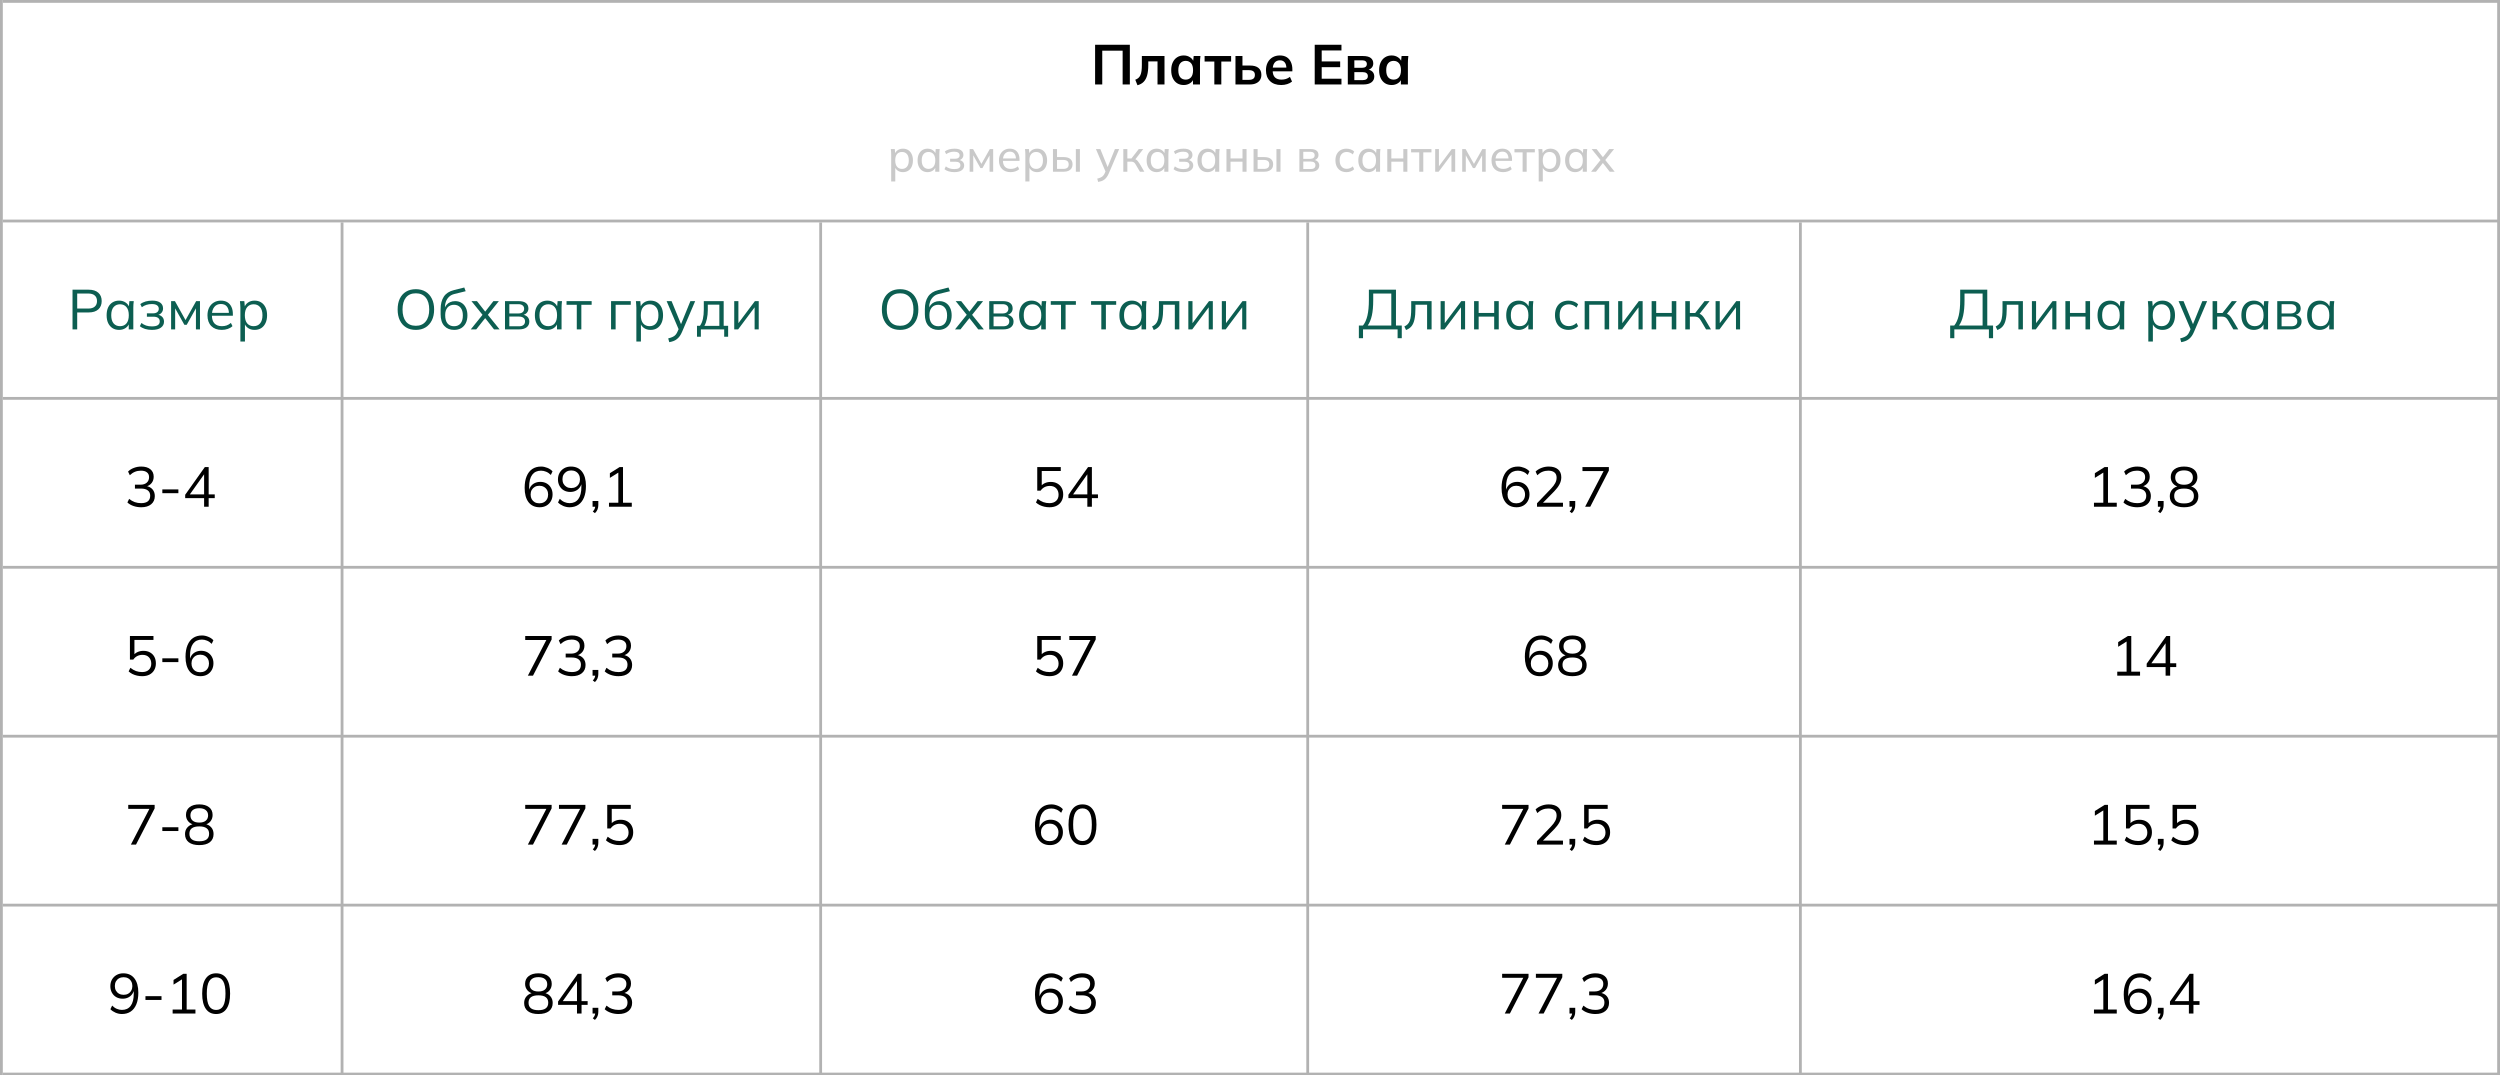<?xml version="1.0" encoding="UTF-8"?> <svg xmlns="http://www.w3.org/2000/svg" width="888" height="382" viewBox="0 0 888 382" fill="none"><line x1="1" y1="78.5" x2="888" y2="78.5" stroke="#B2B2B2"></line><line x1="1" y1="0.5" x2="888" y2="0.5" stroke="#B2B2B2"></line><line x1="1" y1="201.5" x2="888" y2="201.5" stroke="#B2B2B2"></line><line x1="1" y1="261.5" x2="888" y2="261.5" stroke="#B2B2B2"></line><line x1="1" y1="321.5" x2="888" y2="321.5" stroke="#B2B2B2"></line><line x1="1" y1="381.5" x2="888" y2="381.5" stroke="#B2B2B2"></line><line x1="1" y1="141.5" x2="888" y2="141.5" stroke="#B2B2B2"></line><line x1="0.5" y1="382" x2="0.5" stroke="#B2B2B2"></line><line x1="121.5" y1="382" x2="121.5" y2="79" stroke="#B2B2B2"></line><line x1="291.5" y1="382" x2="291.5" y2="79" stroke="#B2B2B2"></line><line x1="464.5" y1="382" x2="464.5" y2="79" stroke="#B2B2B2"></line><line x1="639.5" y1="382" x2="639.5" y2="79" stroke="#B2B2B2"></line><line x1="887.5" y1="382" x2="887.5" stroke="#B2B2B2"></line><path d="M25.76 117V102.9H31.5C32.98 102.9 34.12 103.26 34.92 103.98C35.72 104.687 36.12 105.674 36.12 106.94C36.12 108.18 35.72 109.167 34.92 109.9C34.12 110.62 32.98 110.98 31.5 110.98H27.42V117H25.76ZM27.42 109.6H31.34C32.366 109.6 33.14 109.367 33.66 108.9C34.193 108.434 34.46 107.78 34.46 106.94C34.46 106.087 34.193 105.427 33.66 104.96C33.14 104.494 32.366 104.26 31.34 104.26H27.42V109.6Z" fill="#0C5E51"></path><path d="M42.312 117.18C41.419 117.18 40.639 116.974 39.972 116.56C39.306 116.134 38.786 115.534 38.412 114.76C38.052 113.987 37.872 113.06 37.872 111.98C37.872 110.887 38.052 109.954 38.412 109.18C38.786 108.407 39.306 107.814 39.972 107.4C40.639 106.987 41.419 106.78 42.312 106.78C43.219 106.78 43.999 107.014 44.652 107.48C45.319 107.934 45.759 108.554 45.972 109.34H45.732L45.952 106.96H47.512C47.472 107.347 47.432 107.74 47.392 108.14C47.366 108.527 47.352 108.907 47.352 109.28V117H45.732V114.64H45.952C45.739 115.427 45.299 116.047 44.632 116.5C43.966 116.954 43.192 117.18 42.312 117.18ZM42.632 115.86C43.592 115.86 44.352 115.534 44.912 114.88C45.472 114.214 45.752 113.247 45.752 111.98C45.752 110.7 45.472 109.734 44.912 109.08C44.352 108.414 43.592 108.08 42.632 108.08C41.686 108.08 40.926 108.414 40.352 109.08C39.792 109.734 39.512 110.7 39.512 111.98C39.512 113.247 39.792 114.214 40.352 114.88C40.926 115.534 41.686 115.86 42.632 115.86Z" fill="#0C5E51"></path><path d="M53.939 117.18C53.086 117.18 52.279 117.067 51.519 116.84C50.773 116.6 50.159 116.274 49.679 115.86L50.239 114.72C50.733 115.12 51.286 115.427 51.899 115.64C52.526 115.84 53.206 115.94 53.939 115.94C54.926 115.94 55.639 115.787 56.079 115.48C56.519 115.174 56.739 114.74 56.739 114.18C56.739 113.634 56.553 113.22 56.179 112.94C55.806 112.647 55.259 112.5 54.539 112.5H52.179V111.3H54.339C54.979 111.3 55.479 111.16 55.839 110.88C56.213 110.587 56.399 110.187 56.399 109.68C56.399 109.16 56.199 108.754 55.799 108.46C55.399 108.154 54.773 108 53.919 108C53.239 108 52.606 108.094 52.019 108.28C51.446 108.454 50.899 108.734 50.379 109.12L49.839 108.02C50.386 107.594 51.019 107.28 51.739 107.08C52.459 106.88 53.239 106.78 54.079 106.78C55.333 106.78 56.286 107.027 56.939 107.52C57.593 108 57.919 108.687 57.919 109.58C57.919 110.207 57.706 110.747 57.279 111.2C56.853 111.64 56.286 111.9 55.579 111.98V111.74C56.379 111.767 57.026 112.007 57.519 112.46C58.013 112.914 58.259 113.507 58.259 114.24C58.259 115.134 57.893 115.847 57.159 116.38C56.439 116.914 55.366 117.18 53.939 117.18Z" fill="#0C5E51"></path><path d="M60.776 117V106.96H62.136L65.895 113.7L69.675 106.96H71.035V117H69.596V108.76H70.016L66.316 115.38H65.496L61.776 108.74H62.215V117H60.776Z" fill="#0C5E51"></path><path d="M78.773 117.18C77.199 117.18 75.959 116.727 75.053 115.82C74.146 114.9 73.693 113.627 73.693 112C73.693 110.947 73.893 110.034 74.293 109.26C74.693 108.474 75.253 107.867 75.973 107.44C76.693 107 77.519 106.78 78.453 106.78C79.373 106.78 80.146 106.974 80.773 107.36C81.399 107.747 81.879 108.3 82.213 109.02C82.546 109.727 82.713 110.567 82.713 111.54V112.14H74.933V111.12H81.653L81.313 111.38C81.313 110.314 81.073 109.48 80.593 108.88C80.113 108.28 79.399 107.98 78.453 107.98C77.453 107.98 76.673 108.334 76.113 109.04C75.553 109.734 75.273 110.674 75.273 111.86V112.04C75.273 113.294 75.579 114.247 76.193 114.9C76.819 115.54 77.693 115.86 78.813 115.86C79.413 115.86 79.973 115.774 80.493 115.6C81.026 115.414 81.533 115.114 82.013 114.7L82.573 115.84C82.133 116.267 81.573 116.6 80.893 116.84C80.226 117.067 79.519 117.18 78.773 117.18Z" fill="#0C5E51"></path><path d="M85.387 121.32V109.28C85.387 108.907 85.367 108.527 85.327 108.14C85.3 107.74 85.267 107.347 85.227 106.96H86.787L87.007 109.34H86.767C86.98 108.554 87.413 107.934 88.067 107.48C88.72 107.014 89.5 106.78 90.407 106.78C91.314 106.78 92.094 106.987 92.747 107.4C93.413 107.814 93.933 108.407 94.307 109.18C94.68 109.954 94.867 110.887 94.867 111.98C94.867 113.06 94.68 113.987 94.307 114.76C93.947 115.534 93.433 116.134 92.767 116.56C92.1 116.974 91.314 117.18 90.407 117.18C89.513 117.18 88.74 116.954 88.087 116.5C87.433 116.047 87 115.427 86.787 114.64H87.007V121.32H85.387ZM90.087 115.86C91.047 115.86 91.807 115.534 92.367 114.88C92.94 114.214 93.227 113.247 93.227 111.98C93.227 110.7 92.94 109.734 92.367 109.08C91.807 108.414 91.047 108.08 90.087 108.08C89.14 108.08 88.38 108.414 87.807 109.08C87.247 109.734 86.967 110.7 86.967 111.98C86.967 113.247 87.247 114.214 87.807 114.88C88.38 115.534 89.14 115.86 90.087 115.86Z" fill="#0C5E51"></path><path d="M50.15 180.18C49.204 180.18 48.297 180.034 47.43 179.74C46.564 179.447 45.837 179.027 45.25 178.48L45.87 177.2C46.524 177.734 47.197 178.12 47.89 178.36C48.584 178.6 49.33 178.72 50.13 178.72C51.184 178.72 51.984 178.5 52.53 178.06C53.077 177.607 53.35 176.947 53.35 176.08C53.35 175.254 53.07 174.627 52.51 174.2C51.95 173.76 51.13 173.54 50.05 173.54H47.93V172.16H49.91C50.844 172.16 51.584 171.92 52.13 171.44C52.677 170.96 52.95 170.307 52.95 169.48C52.95 168.734 52.697 168.167 52.19 167.78C51.697 167.38 50.984 167.18 50.05 167.18C48.53 167.18 47.217 167.72 46.11 168.8L45.49 167.5C46.037 166.94 46.724 166.507 47.55 166.2C48.377 165.88 49.244 165.72 50.15 165.72C51.537 165.72 52.624 166.04 53.41 166.68C54.197 167.32 54.59 168.207 54.59 169.34C54.59 170.207 54.344 170.954 53.85 171.58C53.357 172.194 52.69 172.614 51.85 172.84V172.62C52.85 172.78 53.624 173.18 54.17 173.82C54.717 174.447 54.99 175.24 54.99 176.2C54.99 177.427 54.557 178.4 53.69 179.12C52.837 179.827 51.657 180.18 50.15 180.18Z" fill="black"></path><path d="M57.662 175.18V173.84H63.362V175.18H57.662Z" fill="black"></path><path d="M72.497 180V176.94H65.777V175.74L72.757 165.9H74.117V175.6H76.277V176.94H74.117V180H72.497ZM72.497 175.6V167.86H72.937L67.137 176.02V175.6H72.497Z" fill="black"></path><path d="M191.696 180.18C189.989 180.18 188.669 179.58 187.736 178.38C186.816 177.167 186.356 175.474 186.356 173.3C186.356 171.674 186.589 170.3 187.056 169.18C187.523 168.047 188.189 167.187 189.056 166.6C189.923 166.014 190.969 165.72 192.196 165.72C192.929 165.72 193.669 165.874 194.416 166.18C195.163 166.474 195.776 166.887 196.256 167.42L195.656 168.7C195.149 168.18 194.596 167.8 193.996 167.56C193.396 167.307 192.789 167.18 192.176 167.18C190.816 167.18 189.769 167.667 189.036 168.64C188.316 169.6 187.956 171.047 187.956 172.98V174.84H187.776C187.869 174.08 188.096 173.427 188.456 172.88C188.829 172.32 189.316 171.894 189.916 171.6C190.516 171.307 191.183 171.16 191.916 171.16C192.769 171.16 193.523 171.347 194.176 171.72C194.829 172.094 195.343 172.62 195.716 173.3C196.089 173.967 196.276 174.734 196.276 175.6C196.276 176.48 196.083 177.267 195.696 177.96C195.309 178.654 194.769 179.2 194.076 179.6C193.383 179.987 192.589 180.18 191.696 180.18ZM191.576 178.78C192.189 178.78 192.729 178.654 193.196 178.4C193.676 178.134 194.043 177.767 194.296 177.3C194.563 176.82 194.696 176.274 194.696 175.66C194.696 175.047 194.563 174.507 194.296 174.04C194.043 173.574 193.676 173.207 193.196 172.94C192.729 172.674 192.189 172.54 191.576 172.54C190.963 172.54 190.423 172.674 189.956 172.94C189.489 173.207 189.123 173.574 188.856 174.04C188.603 174.507 188.476 175.047 188.476 175.66C188.476 176.274 188.603 176.82 188.856 177.3C189.123 177.767 189.489 178.134 189.956 178.4C190.423 178.654 190.963 178.78 191.576 178.78Z" fill="black"></path><path d="M202.288 180.18C201.555 180.18 200.815 180.027 200.068 179.72C199.322 179.4 198.702 178.987 198.208 178.48L198.828 177.18C199.335 177.7 199.888 178.087 200.488 178.34C201.088 178.594 201.695 178.72 202.308 178.72C203.655 178.72 204.688 178.24 205.408 177.28C206.142 176.307 206.508 174.854 206.508 172.92V171.06H206.708C206.628 171.807 206.395 172.46 206.008 173.02C205.635 173.58 205.148 174.007 204.548 174.3C203.962 174.594 203.302 174.74 202.568 174.74C201.715 174.74 200.955 174.554 200.288 174.18C199.635 173.807 199.122 173.28 198.748 172.6C198.375 171.92 198.188 171.154 198.188 170.3C198.188 169.407 198.382 168.62 198.768 167.94C199.168 167.247 199.708 166.707 200.388 166.32C201.082 165.92 201.875 165.72 202.768 165.72C204.488 165.72 205.808 166.32 206.728 167.52C207.662 168.72 208.128 170.414 208.128 172.6C208.128 174.214 207.895 175.587 207.428 176.72C206.962 177.854 206.295 178.714 205.428 179.3C204.562 179.887 203.515 180.18 202.288 180.18ZM202.908 173.36C203.522 173.36 204.062 173.227 204.528 172.96C204.995 172.694 205.355 172.327 205.608 171.86C205.875 171.394 206.008 170.854 206.008 170.24C206.008 169.614 205.875 169.067 205.608 168.6C205.355 168.134 204.995 167.767 204.528 167.5C204.062 167.234 203.522 167.1 202.908 167.1C202.295 167.1 201.748 167.234 201.268 167.5C200.802 167.767 200.435 168.134 200.168 168.6C199.915 169.067 199.788 169.614 199.788 170.24C199.788 170.854 199.915 171.394 200.168 171.86C200.435 172.327 200.802 172.694 201.268 172.96C201.748 173.227 202.295 173.36 202.908 173.36Z" fill="black"></path><path d="M211.32 182.28L210.56 181.7C210.92 181.327 211.154 180.974 211.26 180.64C211.38 180.32 211.44 179.994 211.44 179.66L211.8 180H210.48V177.96H212.52V179.4C212.52 179.934 212.434 180.434 212.26 180.9C212.087 181.38 211.774 181.84 211.32 182.28Z" fill="black"></path><path d="M216.311 180V178.58H219.631V167.32H220.511L216.631 169.74V168.08L220.091 165.9H221.291V178.58H224.411V180H216.311Z" fill="black"></path><path d="M372.768 180.18C372.154 180.18 371.554 180.114 370.968 179.98C370.381 179.847 369.828 179.654 369.308 179.4C368.801 179.147 368.354 178.84 367.968 178.48L368.588 177.2C369.241 177.72 369.908 178.107 370.588 178.36C371.268 178.6 371.994 178.72 372.768 178.72C373.781 178.72 374.574 178.447 375.148 177.9C375.721 177.354 376.008 176.634 376.008 175.74C376.008 174.82 375.734 174.067 375.188 173.48C374.641 172.894 373.881 172.6 372.908 172.6C372.214 172.6 371.594 172.74 371.048 173.02C370.501 173.287 370.028 173.707 369.628 174.28H368.428V165.9H376.788V167.3H370.028V172.92H369.588C369.948 172.36 370.441 171.934 371.068 171.64C371.708 171.334 372.428 171.18 373.228 171.18C374.134 171.18 374.914 171.367 375.568 171.74C376.234 172.114 376.748 172.634 377.108 173.3C377.468 173.967 377.648 174.747 377.648 175.64C377.648 176.534 377.448 177.327 377.048 178.02C376.661 178.7 376.101 179.234 375.368 179.62C374.648 179.994 373.781 180.18 372.768 180.18Z" fill="black"></path><path d="M386.22 180V176.94H379.5V175.74L386.48 165.9H387.84V175.6H390V176.94H387.84V180H386.22ZM386.22 175.6V167.86H386.66L380.86 176.02V175.6H386.22Z" fill="black"></path><path d="M538.696 180.18C536.989 180.18 535.669 179.58 534.736 178.38C533.816 177.167 533.356 175.474 533.356 173.3C533.356 171.674 533.589 170.3 534.056 169.18C534.523 168.047 535.189 167.187 536.056 166.6C536.923 166.014 537.969 165.72 539.196 165.72C539.929 165.72 540.669 165.874 541.416 166.18C542.163 166.474 542.776 166.887 543.256 167.42L542.656 168.7C542.149 168.18 541.596 167.8 540.996 167.56C540.396 167.307 539.789 167.18 539.176 167.18C537.816 167.18 536.769 167.667 536.036 168.64C535.316 169.6 534.956 171.047 534.956 172.98V174.84H534.776C534.869 174.08 535.096 173.427 535.456 172.88C535.829 172.32 536.316 171.894 536.916 171.6C537.516 171.307 538.183 171.16 538.916 171.16C539.769 171.16 540.523 171.347 541.176 171.72C541.829 172.094 542.343 172.62 542.716 173.3C543.089 173.967 543.276 174.734 543.276 175.6C543.276 176.48 543.083 177.267 542.696 177.96C542.309 178.654 541.769 179.2 541.076 179.6C540.383 179.987 539.589 180.18 538.696 180.18ZM538.576 178.78C539.189 178.78 539.729 178.654 540.196 178.4C540.676 178.134 541.043 177.767 541.296 177.3C541.563 176.82 541.696 176.274 541.696 175.66C541.696 175.047 541.563 174.507 541.296 174.04C541.043 173.574 540.676 173.207 540.196 172.94C539.729 172.674 539.189 172.54 538.576 172.54C537.963 172.54 537.423 172.674 536.956 172.94C536.489 173.207 536.123 173.574 535.856 174.04C535.603 174.507 535.476 175.047 535.476 175.66C535.476 176.274 535.603 176.82 535.856 177.3C536.123 177.767 536.489 178.134 536.956 178.4C537.423 178.654 537.963 178.78 538.576 178.78Z" fill="black"></path><path d="M545.948 180V178.76L550.948 173.54C551.602 172.86 552.088 172.214 552.408 171.6C552.742 170.974 552.908 170.327 552.908 169.66C552.908 168.847 552.655 168.234 552.148 167.82C551.642 167.394 550.908 167.18 549.948 167.18C549.202 167.18 548.508 167.314 547.868 167.58C547.242 167.834 546.635 168.24 546.048 168.8L545.448 167.5C545.982 166.967 546.662 166.54 547.488 166.22C548.315 165.887 549.188 165.72 550.108 165.72C551.535 165.72 552.635 166.054 553.408 166.72C554.182 167.374 554.568 168.307 554.568 169.52C554.568 170.414 554.348 171.267 553.908 172.08C553.482 172.88 552.855 173.707 552.028 174.56L547.608 179.04V178.58H555.168V180H545.948Z" fill="black"></path><path d="M558.32 182.28L557.56 181.7C557.92 181.327 558.154 180.974 558.26 180.64C558.38 180.32 558.44 179.994 558.44 179.66L558.8 180H557.48V177.96H559.52V179.4C559.52 179.934 559.434 180.434 559.26 180.9C559.087 181.38 558.774 181.84 558.32 182.28Z" fill="black"></path><path d="M563.031 180L569.971 166.6V167.32H562.091V165.9H571.471V167.14L564.851 180H563.031Z" fill="black"></path><path d="M743.776 180V178.58H747.096V167.32H747.976L744.096 169.74V168.08L747.556 165.9H748.756V178.58H751.876V180H743.776Z" fill="black"></path><path d="M759.148 180.18C758.202 180.18 757.295 180.034 756.428 179.74C755.562 179.447 754.835 179.027 754.248 178.48L754.868 177.2C755.522 177.734 756.195 178.12 756.888 178.36C757.582 178.6 758.328 178.72 759.128 178.72C760.182 178.72 760.982 178.5 761.528 178.06C762.075 177.607 762.348 176.947 762.348 176.08C762.348 175.254 762.068 174.627 761.508 174.2C760.948 173.76 760.128 173.54 759.048 173.54H756.928V172.16H758.908C759.842 172.16 760.582 171.92 761.128 171.44C761.675 170.96 761.948 170.307 761.948 169.48C761.948 168.734 761.695 168.167 761.188 167.78C760.695 167.38 759.982 167.18 759.048 167.18C757.528 167.18 756.215 167.72 755.108 168.8L754.488 167.5C755.035 166.94 755.722 166.507 756.548 166.2C757.375 165.88 758.242 165.72 759.148 165.72C760.535 165.72 761.622 166.04 762.408 166.68C763.195 167.32 763.588 168.207 763.588 169.34C763.588 170.207 763.342 170.954 762.848 171.58C762.355 172.194 761.688 172.614 760.848 172.84V172.62C761.848 172.78 762.622 173.18 763.168 173.82C763.715 174.447 763.988 175.24 763.988 176.2C763.988 177.427 763.555 178.4 762.688 179.12C761.835 179.827 760.655 180.18 759.148 180.18Z" fill="black"></path><path d="M767.32 182.28L766.56 181.7C766.92 181.327 767.154 180.974 767.26 180.64C767.38 180.32 767.44 179.994 767.44 179.66L767.8 180H766.48V177.96H768.52V179.4C768.52 179.934 768.434 180.434 768.26 180.9C768.087 181.38 767.774 181.84 767.32 182.28Z" fill="black"></path><path d="M775.771 180.18C774.158 180.18 772.911 179.84 772.031 179.16C771.151 178.467 770.711 177.5 770.711 176.26C770.711 175.287 771.011 174.48 771.611 173.84C772.211 173.187 773.005 172.794 773.991 172.66V172.96C773.098 172.774 772.385 172.367 771.851 171.74C771.318 171.1 771.051 170.347 771.051 169.48C771.051 168.294 771.471 167.374 772.311 166.72C773.151 166.054 774.305 165.72 775.771 165.72C777.251 165.72 778.411 166.054 779.251 166.72C780.091 167.374 780.511 168.294 780.511 169.48C780.511 170.347 780.258 171.1 779.751 171.74C779.258 172.38 778.565 172.78 777.671 172.94V172.66C778.645 172.794 779.418 173.187 779.991 173.84C780.565 174.48 780.851 175.287 780.851 176.26C780.851 177.5 780.411 178.467 779.531 179.16C778.651 179.84 777.398 180.18 775.771 180.18ZM775.771 178.82C776.945 178.82 777.818 178.6 778.391 178.16C778.978 177.72 779.271 177.054 779.271 176.16C779.271 175.28 778.978 174.627 778.391 174.2C777.818 173.76 776.945 173.54 775.771 173.54C774.598 173.54 773.718 173.76 773.131 174.2C772.558 174.627 772.271 175.28 772.271 176.16C772.271 177.054 772.565 177.72 773.151 178.16C773.738 178.6 774.611 178.82 775.771 178.82ZM775.771 172.18C776.785 172.18 777.558 171.954 778.091 171.5C778.638 171.047 778.911 170.42 778.911 169.62C778.911 168.82 778.638 168.2 778.091 167.76C777.558 167.307 776.785 167.08 775.771 167.08C774.758 167.08 773.978 167.307 773.431 167.76C772.898 168.2 772.631 168.82 772.631 169.62C772.631 170.42 772.898 171.047 773.431 171.5C773.978 171.954 774.758 172.18 775.771 172.18Z" fill="black"></path><path d="M50.49 240.18C49.877 240.18 49.277 240.114 48.69 239.98C48.104 239.847 47.55 239.654 47.03 239.4C46.524 239.147 46.077 238.84 45.69 238.48L46.31 237.2C46.964 237.72 47.63 238.107 48.31 238.36C48.99 238.6 49.717 238.72 50.49 238.72C51.504 238.72 52.297 238.447 52.87 237.9C53.444 237.354 53.73 236.634 53.73 235.74C53.73 234.82 53.457 234.067 52.91 233.48C52.364 232.894 51.604 232.6 50.63 232.6C49.937 232.6 49.317 232.74 48.77 233.02C48.224 233.287 47.75 233.707 47.35 234.28H46.15V225.9H54.51V227.3H47.75V232.92H47.31C47.67 232.36 48.164 231.934 48.79 231.64C49.43 231.334 50.15 231.18 50.95 231.18C51.857 231.18 52.637 231.367 53.29 231.74C53.957 232.114 54.47 232.634 54.83 233.3C55.19 233.967 55.37 234.747 55.37 235.64C55.37 236.534 55.17 237.327 54.77 238.02C54.384 238.7 53.824 239.234 53.09 239.62C52.37 239.994 51.504 240.18 50.49 240.18Z" fill="black"></path><path d="M57.662 235.18V233.84H63.362V235.18H57.662Z" fill="black"></path><path d="M71.237 240.18C69.53 240.18 68.21 239.58 67.277 238.38C66.357 237.167 65.897 235.474 65.897 233.3C65.897 231.674 66.13 230.3 66.597 229.18C67.064 228.047 67.73 227.187 68.597 226.6C69.464 226.014 70.51 225.72 71.737 225.72C72.47 225.72 73.21 225.874 73.957 226.18C74.704 226.474 75.317 226.887 75.797 227.42L75.197 228.7C74.69 228.18 74.137 227.8 73.537 227.56C72.937 227.307 72.33 227.18 71.717 227.18C70.357 227.18 69.31 227.667 68.577 228.64C67.857 229.6 67.497 231.047 67.497 232.98V234.84H67.317C67.41 234.08 67.637 233.427 67.997 232.88C68.37 232.32 68.857 231.894 69.457 231.6C70.057 231.307 70.724 231.16 71.457 231.16C72.31 231.16 73.064 231.347 73.717 231.72C74.37 232.094 74.884 232.62 75.257 233.3C75.63 233.967 75.817 234.734 75.817 235.6C75.817 236.48 75.624 237.267 75.237 237.96C74.85 238.654 74.31 239.2 73.617 239.6C72.924 239.987 72.13 240.18 71.237 240.18ZM71.117 238.78C71.73 238.78 72.27 238.654 72.737 238.4C73.217 238.134 73.584 237.767 73.837 237.3C74.104 236.82 74.237 236.274 74.237 235.66C74.237 235.047 74.104 234.507 73.837 234.04C73.584 233.574 73.217 233.207 72.737 232.94C72.27 232.674 71.73 232.54 71.117 232.54C70.504 232.54 69.964 232.674 69.497 232.94C69.03 233.207 68.664 233.574 68.397 234.04C68.144 234.507 68.017 235.047 68.017 235.66C68.017 236.274 68.144 236.82 68.397 237.3C68.664 237.767 69.03 238.134 69.497 238.4C69.964 238.654 70.504 238.78 71.117 238.78Z" fill="black"></path><path d="M187.496 240L194.436 226.6V227.32H186.556V225.9H195.936V227.14L189.316 240H187.496Z" fill="black"></path><path d="M203.148 240.18C202.202 240.18 201.295 240.034 200.428 239.74C199.562 239.447 198.835 239.027 198.248 238.48L198.868 237.2C199.522 237.734 200.195 238.12 200.888 238.36C201.582 238.6 202.328 238.72 203.128 238.72C204.182 238.72 204.982 238.5 205.528 238.06C206.075 237.607 206.348 236.947 206.348 236.08C206.348 235.254 206.068 234.627 205.508 234.2C204.948 233.76 204.128 233.54 203.048 233.54H200.928V232.16H202.908C203.842 232.16 204.582 231.92 205.128 231.44C205.675 230.96 205.948 230.307 205.948 229.48C205.948 228.734 205.695 228.167 205.188 227.78C204.695 227.38 203.982 227.18 203.048 227.18C201.528 227.18 200.215 227.72 199.108 228.8L198.488 227.5C199.035 226.94 199.722 226.507 200.548 226.2C201.375 225.88 202.242 225.72 203.148 225.72C204.535 225.72 205.622 226.04 206.408 226.68C207.195 227.32 207.588 228.207 207.588 229.34C207.588 230.207 207.342 230.954 206.848 231.58C206.355 232.194 205.688 232.614 204.848 232.84V232.62C205.848 232.78 206.622 233.18 207.168 233.82C207.715 234.447 207.988 235.24 207.988 236.2C207.988 237.427 207.555 238.4 206.688 239.12C205.835 239.827 204.655 240.18 203.148 240.18Z" fill="black"></path><path d="M211.32 242.28L210.56 241.7C210.92 241.327 211.154 240.974 211.26 240.64C211.38 240.32 211.44 239.994 211.44 239.66L211.8 240H210.48V237.96H212.52V239.4C212.52 239.934 212.434 240.434 212.26 240.9C212.087 241.38 211.774 241.84 211.32 242.28Z" fill="black"></path><path d="M219.691 240.18C218.745 240.18 217.838 240.034 216.971 239.74C216.105 239.447 215.378 239.027 214.791 238.48L215.411 237.2C216.065 237.734 216.738 238.12 217.431 238.36C218.125 238.6 218.871 238.72 219.671 238.72C220.725 238.72 221.525 238.5 222.071 238.06C222.618 237.607 222.891 236.947 222.891 236.08C222.891 235.254 222.611 234.627 222.051 234.2C221.491 233.76 220.671 233.54 219.591 233.54H217.471V232.16H219.451C220.385 232.16 221.125 231.92 221.671 231.44C222.218 230.96 222.491 230.307 222.491 229.48C222.491 228.734 222.238 228.167 221.731 227.78C221.238 227.38 220.525 227.18 219.591 227.18C218.071 227.18 216.758 227.72 215.651 228.8L215.031 227.5C215.578 226.94 216.265 226.507 217.091 226.2C217.918 225.88 218.785 225.72 219.691 225.72C221.078 225.72 222.165 226.04 222.951 226.68C223.738 227.32 224.131 228.207 224.131 229.34C224.131 230.207 223.885 230.954 223.391 231.58C222.898 232.194 222.231 232.614 221.391 232.84V232.62C222.391 232.78 223.165 233.18 223.711 233.82C224.258 234.447 224.531 235.24 224.531 236.2C224.531 237.427 224.098 238.4 223.231 239.12C222.378 239.827 221.198 240.18 219.691 240.18Z" fill="black"></path><path d="M372.768 240.18C372.154 240.18 371.554 240.114 370.968 239.98C370.381 239.847 369.828 239.654 369.308 239.4C368.801 239.147 368.354 238.84 367.968 238.48L368.588 237.2C369.241 237.72 369.908 238.107 370.588 238.36C371.268 238.6 371.994 238.72 372.768 238.72C373.781 238.72 374.574 238.447 375.148 237.9C375.721 237.354 376.008 236.634 376.008 235.74C376.008 234.82 375.734 234.067 375.188 233.48C374.641 232.894 373.881 232.6 372.908 232.6C372.214 232.6 371.594 232.74 371.048 233.02C370.501 233.287 370.028 233.707 369.628 234.28H368.428V225.9H376.788V227.3H370.028V232.92H369.588C369.948 232.36 370.441 231.934 371.068 231.64C371.708 231.334 372.428 231.18 373.228 231.18C374.134 231.18 374.914 231.367 375.568 231.74C376.234 232.114 376.748 232.634 377.108 233.3C377.468 233.967 377.648 234.747 377.648 235.64C377.648 236.534 377.448 237.327 377.048 238.02C376.661 238.7 376.101 239.234 375.368 239.62C374.648 239.994 373.781 240.18 372.768 240.18Z" fill="black"></path><path d="M380.76 240L387.7 226.6V227.32H379.82V225.9H389.2V227.14L382.58 240H380.76Z" fill="black"></path><path d="M546.968 240.18C545.261 240.18 543.941 239.58 543.008 238.38C542.088 237.167 541.628 235.474 541.628 233.3C541.628 231.674 541.861 230.3 542.328 229.18C542.794 228.047 543.461 227.187 544.328 226.6C545.194 226.014 546.241 225.72 547.468 225.72C548.201 225.72 548.941 225.874 549.688 226.18C550.434 226.474 551.048 226.887 551.528 227.42L550.928 228.7C550.421 228.18 549.868 227.8 549.268 227.56C548.668 227.307 548.061 227.18 547.448 227.18C546.088 227.18 545.041 227.667 544.308 228.64C543.588 229.6 543.228 231.047 543.228 232.98V234.84H543.048C543.141 234.08 543.368 233.427 543.728 232.88C544.101 232.32 544.588 231.894 545.188 231.6C545.788 231.307 546.454 231.16 547.188 231.16C548.041 231.16 548.794 231.347 549.448 231.72C550.101 232.094 550.614 232.62 550.988 233.3C551.361 233.967 551.548 234.734 551.548 235.6C551.548 236.48 551.354 237.267 550.968 237.96C550.581 238.654 550.041 239.2 549.348 239.6C548.654 239.987 547.861 240.18 546.968 240.18ZM546.848 238.78C547.461 238.78 548.001 238.654 548.468 238.4C548.948 238.134 549.314 237.767 549.568 237.3C549.834 236.82 549.968 236.274 549.968 235.66C549.968 235.047 549.834 234.507 549.568 234.04C549.314 233.574 548.948 233.207 548.468 232.94C548.001 232.674 547.461 232.54 546.848 232.54C546.234 232.54 545.694 232.674 545.228 232.94C544.761 233.207 544.394 233.574 544.128 234.04C543.874 234.507 543.748 235.047 543.748 235.66C543.748 236.274 543.874 236.82 544.128 237.3C544.394 237.767 544.761 238.134 545.228 238.4C545.694 238.654 546.234 238.78 546.848 238.78Z" fill="black"></path><path d="M558.5 240.18C556.886 240.18 555.64 239.84 554.76 239.16C553.88 238.467 553.44 237.5 553.44 236.26C553.44 235.287 553.74 234.48 554.34 233.84C554.94 233.187 555.733 232.794 556.72 232.66V232.96C555.826 232.774 555.113 232.367 554.58 231.74C554.046 231.1 553.78 230.347 553.78 229.48C553.78 228.294 554.2 227.374 555.04 226.72C555.88 226.054 557.033 225.72 558.5 225.72C559.98 225.72 561.14 226.054 561.98 226.72C562.82 227.374 563.24 228.294 563.24 229.48C563.24 230.347 562.986 231.1 562.48 231.74C561.986 232.38 561.293 232.78 560.4 232.94V232.66C561.373 232.794 562.146 233.187 562.72 233.84C563.293 234.48 563.58 235.287 563.58 236.26C563.58 237.5 563.14 238.467 562.26 239.16C561.38 239.84 560.126 240.18 558.5 240.18ZM558.5 238.82C559.673 238.82 560.546 238.6 561.12 238.16C561.706 237.72 562 237.054 562 236.16C562 235.28 561.706 234.627 561.12 234.2C560.546 233.76 559.673 233.54 558.5 233.54C557.326 233.54 556.446 233.76 555.86 234.2C555.286 234.627 555 235.28 555 236.16C555 237.054 555.293 237.72 555.88 238.16C556.466 238.6 557.34 238.82 558.5 238.82ZM558.5 232.18C559.513 232.18 560.286 231.954 560.82 231.5C561.366 231.047 561.64 230.42 561.64 229.62C561.64 228.82 561.366 228.2 560.82 227.76C560.286 227.307 559.513 227.08 558.5 227.08C557.486 227.08 556.706 227.307 556.16 227.76C555.626 228.2 555.36 228.82 555.36 229.62C555.36 230.42 555.626 231.047 556.16 231.5C556.706 231.954 557.486 232.18 558.5 232.18Z" fill="black"></path><path d="M752.048 240V238.58H755.368V227.32H756.248L752.368 229.74V228.08L755.828 225.9H757.028V238.58H760.148V240H752.048Z" fill="black"></path><path d="M769.22 240V236.94H762.5V235.74L769.48 225.9H770.84V235.6H773V236.94H770.84V240H769.22ZM769.22 235.6V227.86H769.66L763.86 236.02V235.6H769.22Z" fill="black"></path><path d="M46.49 300L53.43 286.6V287.32H45.55V285.9H54.93V287.14L48.31 300H46.49Z" fill="black"></path><path d="M57.662 295.18V293.84H63.362V295.18H57.662Z" fill="black"></path><path d="M70.777 300.18C69.164 300.18 67.917 299.84 67.037 299.16C66.157 298.467 65.717 297.5 65.717 296.26C65.717 295.287 66.017 294.48 66.617 293.84C67.217 293.187 68.01 292.794 68.997 292.66V292.96C68.104 292.774 67.39 292.367 66.857 291.74C66.324 291.1 66.057 290.347 66.057 289.48C66.057 288.294 66.477 287.374 67.317 286.72C68.157 286.054 69.31 285.72 70.777 285.72C72.257 285.72 73.417 286.054 74.257 286.72C75.097 287.374 75.517 288.294 75.517 289.48C75.517 290.347 75.264 291.1 74.757 291.74C74.264 292.38 73.57 292.78 72.677 292.94V292.66C73.65 292.794 74.424 293.187 74.997 293.84C75.57 294.48 75.857 295.287 75.857 296.26C75.857 297.5 75.417 298.467 74.537 299.16C73.657 299.84 72.404 300.18 70.777 300.18ZM70.777 298.82C71.95 298.82 72.824 298.6 73.397 298.16C73.984 297.72 74.277 297.054 74.277 296.16C74.277 295.28 73.984 294.627 73.397 294.2C72.824 293.76 71.95 293.54 70.777 293.54C69.604 293.54 68.724 293.76 68.137 294.2C67.564 294.627 67.277 295.28 67.277 296.16C67.277 297.054 67.57 297.72 68.157 298.16C68.744 298.6 69.617 298.82 70.777 298.82ZM70.777 292.18C71.79 292.18 72.564 291.954 73.097 291.5C73.644 291.047 73.917 290.42 73.917 289.62C73.917 288.82 73.644 288.2 73.097 287.76C72.564 287.307 71.79 287.08 70.777 287.08C69.764 287.08 68.984 287.307 68.437 287.76C67.904 288.2 67.637 288.82 67.637 289.62C67.637 290.42 67.904 291.047 68.437 291.5C68.984 291.954 69.764 292.18 70.777 292.18Z" fill="black"></path><path d="M187.496 300L194.436 286.6V287.32H186.556V285.9H195.936V287.14L189.316 300H187.496Z" fill="black"></path><path d="M199.488 300L206.428 286.6V287.32H198.548V285.9H207.928V287.14L201.308 300H199.488Z" fill="black"></path><path d="M211.32 302.28L210.56 301.7C210.92 301.327 211.154 300.974 211.26 300.64C211.38 300.32 211.44 299.994 211.44 299.66L211.8 300H210.48V297.96H212.52V299.4C212.52 299.934 212.434 300.434 212.26 300.9C212.087 301.38 211.774 301.84 211.32 302.28Z" fill="black"></path><path d="M220.031 300.18C219.418 300.18 218.818 300.114 218.231 299.98C217.645 299.847 217.091 299.654 216.571 299.4C216.065 299.147 215.618 298.84 215.231 298.48L215.851 297.2C216.505 297.72 217.171 298.107 217.851 298.36C218.531 298.6 219.258 298.72 220.031 298.72C221.045 298.72 221.838 298.447 222.411 297.9C222.985 297.354 223.271 296.634 223.271 295.74C223.271 294.82 222.998 294.067 222.451 293.48C221.905 292.894 221.145 292.6 220.171 292.6C219.478 292.6 218.858 292.74 218.311 293.02C217.765 293.287 217.291 293.707 216.891 294.28H215.691V285.9H224.051V287.3H217.291V292.92H216.851C217.211 292.36 217.705 291.934 218.331 291.64C218.971 291.334 219.691 291.18 220.491 291.18C221.398 291.18 222.178 291.367 222.831 291.74C223.498 292.114 224.011 292.634 224.371 293.3C224.731 293.967 224.911 294.747 224.911 295.64C224.911 296.534 224.711 297.327 224.311 298.02C223.925 298.7 223.365 299.234 222.631 299.62C221.911 299.994 221.045 300.18 220.031 300.18Z" fill="black"></path><path d="M372.968 300.18C371.261 300.18 369.941 299.58 369.008 298.38C368.088 297.167 367.628 295.474 367.628 293.3C367.628 291.674 367.861 290.3 368.328 289.18C368.794 288.047 369.461 287.187 370.328 286.6C371.194 286.014 372.241 285.72 373.468 285.72C374.201 285.72 374.941 285.874 375.688 286.18C376.434 286.474 377.048 286.887 377.528 287.42L376.928 288.7C376.421 288.18 375.868 287.8 375.268 287.56C374.668 287.307 374.061 287.18 373.448 287.18C372.088 287.18 371.041 287.667 370.308 288.64C369.588 289.6 369.228 291.047 369.228 292.98V294.84H369.048C369.141 294.08 369.368 293.427 369.728 292.88C370.101 292.32 370.588 291.894 371.188 291.6C371.788 291.307 372.454 291.16 373.188 291.16C374.041 291.16 374.794 291.347 375.448 291.72C376.101 292.094 376.614 292.62 376.988 293.3C377.361 293.967 377.548 294.734 377.548 295.6C377.548 296.48 377.354 297.267 376.968 297.96C376.581 298.654 376.041 299.2 375.348 299.6C374.654 299.987 373.861 300.18 372.968 300.18ZM372.848 298.78C373.461 298.78 374.001 298.654 374.468 298.4C374.948 298.134 375.314 297.767 375.568 297.3C375.834 296.82 375.968 296.274 375.968 295.66C375.968 295.047 375.834 294.507 375.568 294.04C375.314 293.574 374.948 293.207 374.468 292.94C374.001 292.674 373.461 292.54 372.848 292.54C372.234 292.54 371.694 292.674 371.228 292.94C370.761 293.207 370.394 293.574 370.128 294.04C369.874 294.507 369.748 295.047 369.748 295.66C369.748 296.274 369.874 296.82 370.128 297.3C370.394 297.767 370.761 298.134 371.228 298.4C371.694 298.654 372.234 298.78 372.848 298.78Z" fill="black"></path><path d="M384.5 300.18C382.9 300.18 381.673 299.56 380.82 298.32C379.966 297.08 379.54 295.287 379.54 292.94C379.54 290.58 379.966 288.787 380.82 287.56C381.673 286.334 382.9 285.72 384.5 285.72C386.113 285.72 387.34 286.334 388.18 287.56C389.033 288.787 389.46 290.574 389.46 292.92C389.46 295.28 389.033 297.08 388.18 298.32C387.326 299.56 386.1 300.18 384.5 300.18ZM384.5 298.74C385.62 298.74 386.453 298.267 387 297.32C387.546 296.374 387.82 294.907 387.82 292.92C387.82 290.92 387.546 289.46 387 288.54C386.453 287.607 385.62 287.14 384.5 287.14C383.393 287.14 382.56 287.607 382 288.54C381.453 289.474 381.18 290.934 381.18 292.92C381.18 294.907 381.453 296.374 382 297.32C382.56 298.267 383.393 298.74 384.5 298.74Z" fill="black"></path><path d="M534.496 300L541.436 286.6V287.32H533.556V285.9H542.936V287.14L536.316 300H534.496Z" fill="black"></path><path d="M545.948 300V298.76L550.948 293.54C551.602 292.86 552.088 292.214 552.408 291.6C552.742 290.974 552.908 290.327 552.908 289.66C552.908 288.847 552.655 288.234 552.148 287.82C551.642 287.394 550.908 287.18 549.948 287.18C549.202 287.18 548.508 287.314 547.868 287.58C547.242 287.834 546.635 288.24 546.048 288.8L545.448 287.5C545.982 286.967 546.662 286.54 547.488 286.22C548.315 285.887 549.188 285.72 550.108 285.72C551.535 285.72 552.635 286.054 553.408 286.72C554.182 287.374 554.568 288.307 554.568 289.52C554.568 290.414 554.348 291.267 553.908 292.08C553.482 292.88 552.855 293.707 552.028 294.56L547.608 299.04V298.58H555.168V300H545.948Z" fill="black"></path><path d="M558.32 302.28L557.56 301.7C557.92 301.327 558.154 300.974 558.26 300.64C558.38 300.32 558.44 299.994 558.44 299.66L558.8 300H557.48V297.96H559.52V299.4C559.52 299.934 559.434 300.434 559.26 300.9C559.087 301.38 558.774 301.84 558.32 302.28Z" fill="black"></path><path d="M567.031 300.18C566.418 300.18 565.818 300.114 565.231 299.98C564.645 299.847 564.091 299.654 563.571 299.4C563.065 299.147 562.618 298.84 562.231 298.48L562.851 297.2C563.505 297.72 564.171 298.107 564.851 298.36C565.531 298.6 566.258 298.72 567.031 298.72C568.045 298.72 568.838 298.447 569.411 297.9C569.985 297.354 570.271 296.634 570.271 295.74C570.271 294.82 569.998 294.067 569.451 293.48C568.905 292.894 568.145 292.6 567.171 292.6C566.478 292.6 565.858 292.74 565.311 293.02C564.765 293.287 564.291 293.707 563.891 294.28H562.691V285.9H571.051V287.3H564.291V292.92H563.851C564.211 292.36 564.705 291.934 565.331 291.64C565.971 291.334 566.691 291.18 567.491 291.18C568.398 291.18 569.178 291.367 569.831 291.74C570.498 292.114 571.011 292.634 571.371 293.3C571.731 293.967 571.911 294.747 571.911 295.64C571.911 296.534 571.711 297.327 571.311 298.02C570.925 298.7 570.365 299.234 569.631 299.62C568.911 299.994 568.045 300.18 567.031 300.18Z" fill="black"></path><path d="M743.776 300V298.58H747.096V287.32H747.976L744.096 289.74V288.08L747.556 285.9H748.756V298.58H751.876V300H743.776Z" fill="black"></path><path d="M759.488 300.18C758.875 300.18 758.275 300.114 757.688 299.98C757.102 299.847 756.548 299.654 756.028 299.4C755.522 299.147 755.075 298.84 754.688 298.48L755.308 297.2C755.962 297.72 756.628 298.107 757.308 298.36C757.988 298.6 758.715 298.72 759.488 298.72C760.502 298.72 761.295 298.447 761.868 297.9C762.442 297.354 762.728 296.634 762.728 295.74C762.728 294.82 762.455 294.067 761.908 293.48C761.362 292.894 760.602 292.6 759.628 292.6C758.935 292.6 758.315 292.74 757.768 293.02C757.222 293.287 756.748 293.707 756.348 294.28H755.148V285.9H763.508V287.3H756.748V292.92H756.308C756.668 292.36 757.162 291.934 757.788 291.64C758.428 291.334 759.148 291.18 759.948 291.18C760.855 291.18 761.635 291.367 762.288 291.74C762.955 292.114 763.468 292.634 763.828 293.3C764.188 293.967 764.368 294.747 764.368 295.64C764.368 296.534 764.168 297.327 763.768 298.02C763.382 298.7 762.822 299.234 762.088 299.62C761.368 299.994 760.502 300.18 759.488 300.18Z" fill="black"></path><path d="M767.32 302.28L766.56 301.7C766.92 301.327 767.154 300.974 767.26 300.64C767.38 300.32 767.44 299.994 767.44 299.66L767.8 300H766.48V297.96H768.52V299.4C768.52 299.934 768.434 300.434 768.26 300.9C768.087 301.38 767.774 301.84 767.32 302.28Z" fill="black"></path><path d="M776.031 300.18C775.418 300.18 774.818 300.114 774.231 299.98C773.645 299.847 773.091 299.654 772.571 299.4C772.065 299.147 771.618 298.84 771.231 298.48L771.851 297.2C772.505 297.72 773.171 298.107 773.851 298.36C774.531 298.6 775.258 298.72 776.031 298.72C777.045 298.72 777.838 298.447 778.411 297.9C778.985 297.354 779.271 296.634 779.271 295.74C779.271 294.82 778.998 294.067 778.451 293.48C777.905 292.894 777.145 292.6 776.171 292.6C775.478 292.6 774.858 292.74 774.311 293.02C773.765 293.287 773.291 293.707 772.891 294.28H771.691V285.9H780.051V287.3H773.291V292.92H772.851C773.211 292.36 773.705 291.934 774.331 291.64C774.971 291.334 775.691 291.18 776.491 291.18C777.398 291.18 778.178 291.367 778.831 291.74C779.498 292.114 780.011 292.634 780.371 293.3C780.731 293.967 780.911 294.747 780.911 295.64C780.911 296.534 780.711 297.327 780.311 298.02C779.925 298.7 779.365 299.234 778.631 299.62C777.911 299.994 777.045 300.18 776.031 300.18Z" fill="black"></path><path d="M43.294 360.18C42.561 360.18 41.821 360.027 41.074 359.72C40.328 359.4 39.708 358.987 39.214 358.48L39.834 357.18C40.341 357.7 40.894 358.087 41.494 358.34C42.094 358.594 42.701 358.72 43.314 358.72C44.661 358.72 45.694 358.24 46.414 357.28C47.148 356.307 47.514 354.854 47.514 352.92V351.06H47.714C47.634 351.807 47.401 352.46 47.014 353.02C46.641 353.58 46.154 354.007 45.554 354.3C44.968 354.594 44.307 354.74 43.574 354.74C42.721 354.74 41.961 354.554 41.294 354.18C40.641 353.807 40.127 353.28 39.754 352.6C39.381 351.92 39.194 351.154 39.194 350.3C39.194 349.407 39.388 348.62 39.774 347.94C40.174 347.247 40.714 346.707 41.394 346.32C42.087 345.92 42.881 345.72 43.774 345.72C45.494 345.72 46.814 346.32 47.734 347.52C48.667 348.72 49.134 350.414 49.134 352.6C49.134 354.214 48.901 355.587 48.434 356.72C47.968 357.854 47.301 358.714 46.434 359.3C45.568 359.887 44.521 360.18 43.294 360.18ZM43.914 353.36C44.528 353.36 45.068 353.227 45.534 352.96C46.001 352.694 46.361 352.327 46.614 351.86C46.881 351.394 47.014 350.854 47.014 350.24C47.014 349.614 46.881 349.067 46.614 348.6C46.361 348.134 46.001 347.767 45.534 347.5C45.068 347.234 44.528 347.1 43.914 347.1C43.301 347.1 42.754 347.234 42.274 347.5C41.807 347.767 41.441 348.134 41.174 348.6C40.921 349.067 40.794 349.614 40.794 350.24C40.794 350.854 40.921 351.394 41.174 351.86C41.441 352.327 41.807 352.694 42.274 352.96C42.754 353.227 43.301 353.36 43.914 353.36Z" fill="black"></path><path d="M51.666 355.18V353.84H57.366V355.18H51.666Z" fill="black"></path><path d="M61.321 360V358.58H64.641V347.32H65.521L61.641 349.74V348.08L65.101 345.9H66.301V358.58H69.421V360H61.321Z" fill="black"></path><path d="M76.773 360.18C75.173 360.18 73.947 359.56 73.093 358.32C72.24 357.08 71.813 355.287 71.813 352.94C71.813 350.58 72.24 348.787 73.093 347.56C73.947 346.334 75.173 345.72 76.773 345.72C78.386 345.72 79.613 346.334 80.453 347.56C81.306 348.787 81.733 350.574 81.733 352.92C81.733 355.28 81.306 357.08 80.453 358.32C79.6 359.56 78.373 360.18 76.773 360.18ZM76.773 358.74C77.893 358.74 78.727 358.267 79.273 357.32C79.82 356.374 80.093 354.907 80.093 352.92C80.093 350.92 79.82 349.46 79.273 348.54C78.727 347.607 77.893 347.14 76.773 347.14C75.666 347.14 74.833 347.607 74.273 348.54C73.727 349.474 73.453 350.934 73.453 352.92C73.453 354.907 73.727 356.374 74.273 357.32C74.833 358.267 75.666 358.74 76.773 358.74Z" fill="black"></path><path d="M191.236 360.18C189.623 360.18 188.376 359.84 187.496 359.16C186.616 358.467 186.176 357.5 186.176 356.26C186.176 355.287 186.476 354.48 187.076 353.84C187.676 353.187 188.469 352.794 189.456 352.66V352.96C188.563 352.774 187.849 352.367 187.316 351.74C186.783 351.1 186.516 350.347 186.516 349.48C186.516 348.294 186.936 347.374 187.776 346.72C188.616 346.054 189.769 345.72 191.236 345.72C192.716 345.72 193.876 346.054 194.716 346.72C195.556 347.374 195.976 348.294 195.976 349.48C195.976 350.347 195.723 351.1 195.216 351.74C194.723 352.38 194.029 352.78 193.136 352.94V352.66C194.109 352.794 194.883 353.187 195.456 353.84C196.029 354.48 196.316 355.287 196.316 356.26C196.316 357.5 195.876 358.467 194.996 359.16C194.116 359.84 192.863 360.18 191.236 360.18ZM191.236 358.82C192.409 358.82 193.283 358.6 193.856 358.16C194.443 357.72 194.736 357.054 194.736 356.16C194.736 355.28 194.443 354.627 193.856 354.2C193.283 353.76 192.409 353.54 191.236 353.54C190.063 353.54 189.183 353.76 188.596 354.2C188.023 354.627 187.736 355.28 187.736 356.16C187.736 357.054 188.029 357.72 188.616 358.16C189.203 358.6 190.076 358.82 191.236 358.82ZM191.236 352.18C192.249 352.18 193.023 351.954 193.556 351.5C194.103 351.047 194.376 350.42 194.376 349.62C194.376 348.82 194.103 348.2 193.556 347.76C193.023 347.307 192.249 347.08 191.236 347.08C190.223 347.08 189.443 347.307 188.896 347.76C188.363 348.2 188.096 348.82 188.096 349.62C188.096 350.42 188.363 351.047 188.896 351.5C189.443 351.954 190.223 352.18 191.236 352.18Z" fill="black"></path><path d="M204.948 360V356.94H198.228V355.74L205.208 345.9H206.568V355.6H208.728V356.94H206.568V360H204.948ZM204.948 355.6V347.86H205.388L199.588 356.02V355.6H204.948Z" fill="black"></path><path d="M211.32 362.28L210.56 361.7C210.92 361.327 211.154 360.974 211.26 360.64C211.38 360.32 211.44 359.994 211.44 359.66L211.8 360H210.48V357.96H212.52V359.4C212.52 359.934 212.434 360.434 212.26 360.9C212.087 361.38 211.774 361.84 211.32 362.28Z" fill="black"></path><path d="M219.691 360.18C218.745 360.18 217.838 360.034 216.971 359.74C216.105 359.447 215.378 359.027 214.791 358.48L215.411 357.2C216.065 357.734 216.738 358.12 217.431 358.36C218.125 358.6 218.871 358.72 219.671 358.72C220.725 358.72 221.525 358.5 222.071 358.06C222.618 357.607 222.891 356.947 222.891 356.08C222.891 355.254 222.611 354.627 222.051 354.2C221.491 353.76 220.671 353.54 219.591 353.54H217.471V352.16H219.451C220.385 352.16 221.125 351.92 221.671 351.44C222.218 350.96 222.491 350.307 222.491 349.48C222.491 348.734 222.238 348.167 221.731 347.78C221.238 347.38 220.525 347.18 219.591 347.18C218.071 347.18 216.758 347.72 215.651 348.8L215.031 347.5C215.578 346.94 216.265 346.507 217.091 346.2C217.918 345.88 218.785 345.72 219.691 345.72C221.078 345.72 222.165 346.04 222.951 346.68C223.738 347.32 224.131 348.207 224.131 349.34C224.131 350.207 223.885 350.954 223.391 351.58C222.898 352.194 222.231 352.614 221.391 352.84V352.62C222.391 352.78 223.165 353.18 223.711 353.82C224.258 354.447 224.531 355.24 224.531 356.2C224.531 357.427 224.098 358.4 223.231 359.12C222.378 359.827 221.198 360.18 219.691 360.18Z" fill="black"></path><path d="M372.968 360.18C371.261 360.18 369.941 359.58 369.008 358.38C368.088 357.167 367.628 355.474 367.628 353.3C367.628 351.674 367.861 350.3 368.328 349.18C368.794 348.047 369.461 347.187 370.328 346.6C371.194 346.014 372.241 345.72 373.468 345.72C374.201 345.72 374.941 345.874 375.688 346.18C376.434 346.474 377.048 346.887 377.528 347.42L376.928 348.7C376.421 348.18 375.868 347.8 375.268 347.56C374.668 347.307 374.061 347.18 373.448 347.18C372.088 347.18 371.041 347.667 370.308 348.64C369.588 349.6 369.228 351.047 369.228 352.98V354.84H369.048C369.141 354.08 369.368 353.427 369.728 352.88C370.101 352.32 370.588 351.894 371.188 351.6C371.788 351.307 372.454 351.16 373.188 351.16C374.041 351.16 374.794 351.347 375.448 351.72C376.101 352.094 376.614 352.62 376.988 353.3C377.361 353.967 377.548 354.734 377.548 355.6C377.548 356.48 377.354 357.267 376.968 357.96C376.581 358.654 376.041 359.2 375.348 359.6C374.654 359.987 373.861 360.18 372.968 360.18ZM372.848 358.78C373.461 358.78 374.001 358.654 374.468 358.4C374.948 358.134 375.314 357.767 375.568 357.3C375.834 356.82 375.968 356.274 375.968 355.66C375.968 355.047 375.834 354.507 375.568 354.04C375.314 353.574 374.948 353.207 374.468 352.94C374.001 352.674 373.461 352.54 372.848 352.54C372.234 352.54 371.694 352.674 371.228 352.94C370.761 353.207 370.394 353.574 370.128 354.04C369.874 354.507 369.748 355.047 369.748 355.66C369.748 356.274 369.874 356.82 370.128 357.3C370.394 357.767 370.761 358.134 371.228 358.4C371.694 358.654 372.234 358.78 372.848 358.78Z" fill="black"></path><path d="M384.42 360.18C383.473 360.18 382.566 360.034 381.7 359.74C380.833 359.447 380.106 359.027 379.52 358.48L380.14 357.2C380.793 357.734 381.466 358.12 382.16 358.36C382.853 358.6 383.6 358.72 384.4 358.72C385.453 358.72 386.253 358.5 386.8 358.06C387.346 357.607 387.62 356.947 387.62 356.08C387.62 355.254 387.34 354.627 386.78 354.2C386.22 353.76 385.4 353.54 384.32 353.54H382.2V352.16H384.18C385.113 352.16 385.853 351.92 386.4 351.44C386.946 350.96 387.22 350.307 387.22 349.48C387.22 348.734 386.966 348.167 386.46 347.78C385.966 347.38 385.253 347.18 384.32 347.18C382.8 347.18 381.486 347.72 380.38 348.8L379.76 347.5C380.306 346.94 380.993 346.507 381.82 346.2C382.646 345.88 383.513 345.72 384.42 345.72C385.806 345.72 386.893 346.04 387.68 346.68C388.466 347.32 388.86 348.207 388.86 349.34C388.86 350.207 388.613 350.954 388.12 351.58C387.626 352.194 386.96 352.614 386.12 352.84V352.62C387.12 352.78 387.893 353.18 388.44 353.82C388.986 354.447 389.26 355.24 389.26 356.2C389.26 357.427 388.826 358.4 387.96 359.12C387.106 359.827 385.926 360.18 384.42 360.18Z" fill="black"></path><path d="M534.496 360L541.436 346.6V347.32H533.556V345.9H542.936V347.14L536.316 360H534.496Z" fill="black"></path><path d="M546.488 360L553.428 346.6V347.32H545.548V345.9H554.928V347.14L548.308 360H546.488Z" fill="black"></path><path d="M558.32 362.28L557.56 361.7C557.92 361.327 558.154 360.974 558.26 360.64C558.38 360.32 558.44 359.994 558.44 359.66L558.8 360H557.48V357.96H559.52V359.4C559.52 359.934 559.434 360.434 559.26 360.9C559.087 361.38 558.774 361.84 558.32 362.28Z" fill="black"></path><path d="M566.691 360.18C565.745 360.18 564.838 360.034 563.971 359.74C563.105 359.447 562.378 359.027 561.791 358.48L562.411 357.2C563.065 357.734 563.738 358.12 564.431 358.36C565.125 358.6 565.871 358.72 566.671 358.72C567.725 358.72 568.525 358.5 569.071 358.06C569.618 357.607 569.891 356.947 569.891 356.08C569.891 355.254 569.611 354.627 569.051 354.2C568.491 353.76 567.671 353.54 566.591 353.54H564.471V352.16H566.451C567.385 352.16 568.125 351.92 568.671 351.44C569.218 350.96 569.491 350.307 569.491 349.48C569.491 348.734 569.238 348.167 568.731 347.78C568.238 347.38 567.525 347.18 566.591 347.18C565.071 347.18 563.758 347.72 562.651 348.8L562.031 347.5C562.578 346.94 563.265 346.507 564.091 346.2C564.918 345.88 565.785 345.72 566.691 345.72C568.078 345.72 569.165 346.04 569.951 346.68C570.738 347.32 571.131 348.207 571.131 349.34C571.131 350.207 570.885 350.954 570.391 351.58C569.898 352.194 569.231 352.614 568.391 352.84V352.62C569.391 352.78 570.165 353.18 570.711 353.82C571.258 354.447 571.531 355.24 571.531 356.2C571.531 357.427 571.098 358.4 570.231 359.12C569.378 359.827 568.198 360.18 566.691 360.18Z" fill="black"></path><path d="M743.776 360V358.58H747.096V347.32H747.976L744.096 349.74V348.08L747.556 345.9H748.756V358.58H751.876V360H743.776Z" fill="black"></path><path d="M759.688 360.18C757.982 360.18 756.662 359.58 755.728 358.38C754.808 357.167 754.348 355.474 754.348 353.3C754.348 351.674 754.582 350.3 755.048 349.18C755.515 348.047 756.182 347.187 757.048 346.6C757.915 346.014 758.962 345.72 760.188 345.72C760.922 345.72 761.662 345.874 762.408 346.18C763.155 346.474 763.768 346.887 764.248 347.42L763.648 348.7C763.142 348.18 762.588 347.8 761.988 347.56C761.388 347.307 760.782 347.18 760.168 347.18C758.808 347.18 757.762 347.667 757.028 348.64C756.308 349.6 755.948 351.047 755.948 352.98V354.84H755.768C755.862 354.08 756.088 353.427 756.448 352.88C756.822 352.32 757.308 351.894 757.908 351.6C758.508 351.307 759.175 351.16 759.908 351.16C760.762 351.16 761.515 351.347 762.168 351.72C762.822 352.094 763.335 352.62 763.708 353.3C764.082 353.967 764.268 354.734 764.268 355.6C764.268 356.48 764.075 357.267 763.688 357.96C763.302 358.654 762.762 359.2 762.068 359.6C761.375 359.987 760.582 360.18 759.688 360.18ZM759.568 358.78C760.182 358.78 760.722 358.654 761.188 358.4C761.668 358.134 762.035 357.767 762.288 357.3C762.555 356.82 762.688 356.274 762.688 355.66C762.688 355.047 762.555 354.507 762.288 354.04C762.035 353.574 761.668 353.207 761.188 352.94C760.722 352.674 760.182 352.54 759.568 352.54C758.955 352.54 758.415 352.674 757.948 352.94C757.482 353.207 757.115 353.574 756.848 354.04C756.595 354.507 756.468 355.047 756.468 355.66C756.468 356.274 756.595 356.82 756.848 357.3C757.115 357.767 757.482 358.134 757.948 358.4C758.415 358.654 758.955 358.78 759.568 358.78Z" fill="black"></path><path d="M767.32 362.28L766.56 361.7C766.92 361.327 767.154 360.974 767.26 360.64C767.38 360.32 767.44 359.994 767.44 359.66L767.8 360H766.48V357.96H768.52V359.4C768.52 359.934 768.434 360.434 768.26 360.9C768.087 361.38 767.774 361.84 767.32 362.28Z" fill="black"></path><path d="M777.491 360V356.94H770.771V355.74L777.751 345.9H779.111V355.6H781.271V356.94H779.111V360H777.491ZM777.491 355.6V347.86H777.931L772.131 356.02V355.6H777.491Z" fill="black"></path><path d="M141.24 109.94C141.24 108.447 141.493 107.167 142 106.1C142.52 105.02 143.26 104.187 144.22 103.6C145.193 103.014 146.36 102.72 147.72 102.72C149.04 102.72 150.186 103.014 151.16 103.6C152.133 104.187 152.88 105.02 153.4 106.1C153.933 107.167 154.2 108.44 154.2 109.92C154.2 111.414 153.933 112.7 153.4 113.78C152.866 114.86 152.113 115.7 151.14 116.3C150.18 116.887 149.04 117.18 147.72 117.18C146.36 117.18 145.2 116.887 144.24 116.3C143.28 115.7 142.54 114.86 142.02 113.78C141.5 112.7 141.24 111.42 141.24 109.94ZM142.98 109.94C142.98 111.754 143.38 113.174 144.18 114.2C144.98 115.214 146.16 115.72 147.72 115.72C149.213 115.72 150.373 115.214 151.2 114.2C152.04 113.174 152.46 111.754 152.46 109.94C152.46 108.114 152.046 106.7 151.22 105.7C150.393 104.687 149.226 104.18 147.72 104.18C146.16 104.18 144.98 104.687 144.18 105.7C143.38 106.7 142.98 108.114 142.98 109.94Z" fill="#0C5E51"></path><path d="M161.309 117.18C159.842 117.18 158.676 116.707 157.809 115.76C156.942 114.814 156.509 113.434 156.509 111.62V109.86C156.509 108.007 156.889 106.507 157.649 105.36C158.409 104.214 159.609 103.44 161.249 103.04L164.909 102.12L165.409 103.44L161.349 104.44C160.602 104.627 159.989 104.954 159.509 105.42C159.029 105.874 158.662 106.42 158.409 107.06C158.169 107.687 158.049 108.354 158.049 109.06V109.86H157.809C157.969 109.26 158.229 108.747 158.589 108.32C158.949 107.88 159.389 107.547 159.909 107.32C160.442 107.08 161.029 106.96 161.669 106.96C162.536 106.96 163.296 107.167 163.949 107.58C164.602 107.98 165.109 108.56 165.469 109.32C165.842 110.067 166.029 110.967 166.029 112.02C166.029 113.074 165.836 113.987 165.449 114.76C165.062 115.534 164.516 116.134 163.809 116.56C163.102 116.974 162.269 117.18 161.309 117.18ZM161.269 115.88C162.242 115.88 163.009 115.56 163.569 114.92C164.129 114.267 164.409 113.314 164.409 112.06C164.409 110.82 164.122 109.88 163.549 109.24C162.989 108.587 162.229 108.26 161.269 108.26C160.309 108.26 159.542 108.58 158.969 109.22C158.409 109.86 158.129 110.767 158.129 111.94C158.129 113.247 158.409 114.234 158.969 114.9C159.529 115.554 160.296 115.88 161.269 115.88Z" fill="#0C5E51"></path><path d="M167.214 117L171.714 111.42V112.22L167.454 106.96H169.414L172.634 111.06H172.054L175.254 106.96H177.194L172.994 112.2V111.46L177.454 117H175.474L172.034 112.62H172.634L169.154 117H167.214Z" fill="#0C5E51"></path><path d="M179.373 117V106.96H184.213C185.373 106.96 186.24 107.187 186.813 107.64C187.4 108.08 187.693 108.734 187.693 109.6C187.693 110.24 187.467 110.78 187.013 111.22C186.573 111.647 186 111.9 185.293 111.98V111.74C186.12 111.767 186.78 112.007 187.273 112.46C187.767 112.914 188.013 113.5 188.013 114.22C188.013 115.087 187.693 115.767 187.053 116.26C186.427 116.754 185.533 117 184.373 117H179.373ZM180.913 115.9H184.293C185 115.9 185.54 115.754 185.913 115.46C186.3 115.154 186.493 114.72 186.493 114.16C186.493 113.6 186.3 113.174 185.913 112.88C185.54 112.587 185 112.44 184.293 112.44H180.913V115.9ZM180.913 111.34H184.113C184.767 111.34 185.273 111.194 185.633 110.9C185.993 110.607 186.173 110.2 186.173 109.68C186.173 109.16 185.993 108.76 185.633 108.48C185.273 108.187 184.767 108.04 184.113 108.04H180.913V111.34Z" fill="#0C5E51"></path><path d="M194.426 117.18C193.532 117.18 192.752 116.974 192.086 116.56C191.419 116.134 190.899 115.534 190.526 114.76C190.166 113.987 189.986 113.06 189.986 111.98C189.986 110.887 190.166 109.954 190.526 109.18C190.899 108.407 191.419 107.814 192.086 107.4C192.752 106.987 193.532 106.78 194.426 106.78C195.332 106.78 196.112 107.014 196.766 107.48C197.432 107.934 197.872 108.554 198.086 109.34H197.846L198.066 106.96H199.626C199.586 107.347 199.546 107.74 199.506 108.14C199.479 108.527 199.466 108.907 199.466 109.28V117H197.846V114.64H198.066C197.852 115.427 197.412 116.047 196.746 116.5C196.079 116.954 195.306 117.18 194.426 117.18ZM194.746 115.86C195.706 115.86 196.466 115.534 197.026 114.88C197.586 114.214 197.866 113.247 197.866 111.98C197.866 110.7 197.586 109.734 197.026 109.08C196.466 108.414 195.706 108.08 194.746 108.08C193.799 108.08 193.039 108.414 192.466 109.08C191.906 109.734 191.626 110.7 191.626 111.98C191.626 113.247 191.906 114.214 192.466 114.88C193.039 115.534 193.799 115.86 194.746 115.86Z" fill="#0C5E51"></path><path d="M204.873 117V108.26H201.233V106.96H210.153V108.26H206.493V117H204.873Z" fill="#0C5E51"></path><path d="M217.049 117V106.96H224.049V108.26H218.669V117H217.049Z" fill="#0C5E51"></path><path d="M226.035 121.32V109.28C226.035 108.907 226.015 108.527 225.975 108.14C225.949 107.74 225.915 107.347 225.875 106.96H227.435L227.655 109.34H227.415C227.629 108.554 228.062 107.934 228.715 107.48C229.369 107.014 230.149 106.78 231.055 106.78C231.962 106.78 232.742 106.987 233.395 107.4C234.062 107.814 234.582 108.407 234.955 109.18C235.329 109.954 235.515 110.887 235.515 111.98C235.515 113.06 235.329 113.987 234.955 114.76C234.595 115.534 234.082 116.134 233.415 116.56C232.749 116.974 231.962 117.18 231.055 117.18C230.162 117.18 229.389 116.954 228.735 116.5C228.082 116.047 227.649 115.427 227.435 114.64H227.655V121.32H226.035ZM230.735 115.86C231.695 115.86 232.455 115.534 233.015 114.88C233.589 114.214 233.875 113.247 233.875 111.98C233.875 110.7 233.589 109.734 233.015 109.08C232.455 108.414 231.695 108.08 230.735 108.08C229.789 108.08 229.029 108.414 228.455 109.08C227.895 109.734 227.615 110.7 227.615 111.98C227.615 113.247 227.895 114.214 228.455 114.88C229.029 115.534 229.789 115.86 230.735 115.86Z" fill="#0C5E51"></path><path d="M237.725 121.54L237.345 120.2C237.972 120.054 238.492 119.88 238.905 119.68C239.332 119.494 239.685 119.24 239.965 118.92C240.245 118.6 240.485 118.2 240.685 117.72L241.205 116.54L241.165 117.22L236.785 106.96H238.545L242.165 115.78H241.645L245.225 106.96H246.925L242.285 117.84C242.018 118.48 241.725 119.014 241.405 119.44C241.085 119.88 240.738 120.234 240.365 120.5C240.005 120.78 239.605 121 239.165 121.16C238.725 121.32 238.245 121.447 237.725 121.54Z" fill="#0C5E51"></path><path d="M247.571 119.6V115.72H248.631C249.111 115.04 249.458 114.227 249.671 113.28C249.884 112.334 249.991 111.214 249.991 109.92V106.96H257.051V115.72H258.631V119.6H257.231V117H248.951V119.6H247.571ZM250.191 115.74H255.511V108.22H251.411V110.18C251.411 111.234 251.304 112.254 251.091 113.24C250.891 114.214 250.591 115.047 250.191 115.74Z" fill="#0C5E51"></path><path d="M260.799 117V106.96H262.279V115.5H261.739L268.139 106.96H269.499V117H268.039V108.44H268.579L262.179 117H260.799Z" fill="#0C5E51"></path><path d="M313.24 109.94C313.24 108.447 313.493 107.167 314 106.1C314.52 105.02 315.26 104.187 316.22 103.6C317.193 103.014 318.36 102.72 319.72 102.72C321.04 102.72 322.186 103.014 323.16 103.6C324.133 104.187 324.88 105.02 325.4 106.1C325.933 107.167 326.2 108.44 326.2 109.92C326.2 111.414 325.933 112.7 325.4 113.78C324.866 114.86 324.113 115.7 323.14 116.3C322.18 116.887 321.04 117.18 319.72 117.18C318.36 117.18 317.2 116.887 316.24 116.3C315.28 115.7 314.54 114.86 314.02 113.78C313.5 112.7 313.24 111.42 313.24 109.94ZM314.98 109.94C314.98 111.754 315.38 113.174 316.18 114.2C316.98 115.214 318.16 115.72 319.72 115.72C321.213 115.72 322.373 115.214 323.2 114.2C324.04 113.174 324.46 111.754 324.46 109.94C324.46 108.114 324.046 106.7 323.22 105.7C322.393 104.687 321.226 104.18 319.72 104.18C318.16 104.18 316.98 104.687 316.18 105.7C315.38 106.7 314.98 108.114 314.98 109.94Z" fill="#0C5E51"></path><path d="M333.309 117.18C331.842 117.18 330.676 116.707 329.809 115.76C328.942 114.814 328.509 113.434 328.509 111.62V109.86C328.509 108.007 328.889 106.507 329.649 105.36C330.409 104.214 331.609 103.44 333.249 103.04L336.909 102.12L337.409 103.44L333.349 104.44C332.602 104.627 331.989 104.954 331.509 105.42C331.029 105.874 330.662 106.42 330.409 107.06C330.169 107.687 330.049 108.354 330.049 109.06V109.86H329.809C329.969 109.26 330.229 108.747 330.589 108.32C330.949 107.88 331.389 107.547 331.909 107.32C332.442 107.08 333.029 106.96 333.669 106.96C334.536 106.96 335.296 107.167 335.949 107.58C336.602 107.98 337.109 108.56 337.469 109.32C337.842 110.067 338.029 110.967 338.029 112.02C338.029 113.074 337.836 113.987 337.449 114.76C337.062 115.534 336.516 116.134 335.809 116.56C335.102 116.974 334.269 117.18 333.309 117.18ZM333.269 115.88C334.242 115.88 335.009 115.56 335.569 114.92C336.129 114.267 336.409 113.314 336.409 112.06C336.409 110.82 336.122 109.88 335.549 109.24C334.989 108.587 334.229 108.26 333.269 108.26C332.309 108.26 331.542 108.58 330.969 109.22C330.409 109.86 330.129 110.767 330.129 111.94C330.129 113.247 330.409 114.234 330.969 114.9C331.529 115.554 332.296 115.88 333.269 115.88Z" fill="#0C5E51"></path><path d="M339.214 117L343.714 111.42V112.22L339.454 106.96H341.414L344.634 111.06H344.054L347.254 106.96H349.194L344.994 112.2V111.46L349.454 117H347.474L344.034 112.62H344.634L341.154 117H339.214Z" fill="#0C5E51"></path><path d="M351.373 117V106.96H356.213C357.373 106.96 358.24 107.187 358.813 107.64C359.4 108.08 359.693 108.734 359.693 109.6C359.693 110.24 359.467 110.78 359.013 111.22C358.573 111.647 358 111.9 357.293 111.98V111.74C358.12 111.767 358.78 112.007 359.273 112.46C359.767 112.914 360.013 113.5 360.013 114.22C360.013 115.087 359.693 115.767 359.053 116.26C358.427 116.754 357.533 117 356.373 117H351.373ZM352.913 115.9H356.293C357 115.9 357.54 115.754 357.913 115.46C358.3 115.154 358.493 114.72 358.493 114.16C358.493 113.6 358.3 113.174 357.913 112.88C357.54 112.587 357 112.44 356.293 112.44H352.913V115.9ZM352.913 111.34H356.113C356.767 111.34 357.273 111.194 357.633 110.9C357.993 110.607 358.173 110.2 358.173 109.68C358.173 109.16 357.993 108.76 357.633 108.48C357.273 108.187 356.767 108.04 356.113 108.04H352.913V111.34Z" fill="#0C5E51"></path><path d="M366.426 117.18C365.532 117.18 364.752 116.974 364.086 116.56C363.419 116.134 362.899 115.534 362.526 114.76C362.166 113.987 361.986 113.06 361.986 111.98C361.986 110.887 362.166 109.954 362.526 109.18C362.899 108.407 363.419 107.814 364.086 107.4C364.752 106.987 365.532 106.78 366.426 106.78C367.332 106.78 368.112 107.014 368.766 107.48C369.432 107.934 369.872 108.554 370.086 109.34H369.846L370.066 106.96H371.626C371.586 107.347 371.546 107.74 371.506 108.14C371.479 108.527 371.466 108.907 371.466 109.28V117H369.846V114.64H370.066C369.852 115.427 369.412 116.047 368.746 116.5C368.079 116.954 367.306 117.18 366.426 117.18ZM366.746 115.86C367.706 115.86 368.466 115.534 369.026 114.88C369.586 114.214 369.866 113.247 369.866 111.98C369.866 110.7 369.586 109.734 369.026 109.08C368.466 108.414 367.706 108.08 366.746 108.08C365.799 108.08 365.039 108.414 364.466 109.08C363.906 109.734 363.626 110.7 363.626 111.98C363.626 113.247 363.906 114.214 364.466 114.88C365.039 115.534 365.799 115.86 366.746 115.86Z" fill="#0C5E51"></path><path d="M376.873 117V108.26H373.233V106.96H382.153V108.26H378.493V117H376.873Z" fill="#0C5E51"></path><path d="M391.189 117V108.26H387.549V106.96H396.469V108.26H392.809V117H391.189Z" fill="#0C5E51"></path><path d="M402.051 117.18C401.157 117.18 400.377 116.974 399.711 116.56C399.044 116.134 398.524 115.534 398.151 114.76C397.791 113.987 397.611 113.06 397.611 111.98C397.611 110.887 397.791 109.954 398.151 109.18C398.524 108.407 399.044 107.814 399.711 107.4C400.377 106.987 401.157 106.78 402.051 106.78C402.957 106.78 403.737 107.014 404.391 107.48C405.057 107.934 405.497 108.554 405.711 109.34H405.471L405.691 106.96H407.251C407.211 107.347 407.171 107.74 407.131 108.14C407.104 108.527 407.091 108.907 407.091 109.28V117H405.471V114.64H405.691C405.477 115.427 405.037 116.047 404.371 116.5C403.704 116.954 402.931 117.18 402.051 117.18ZM402.371 115.86C403.331 115.86 404.091 115.534 404.651 114.88C405.211 114.214 405.491 113.247 405.491 111.98C405.491 110.7 405.211 109.734 404.651 109.08C404.091 108.414 403.331 108.08 402.371 108.08C401.424 108.08 400.664 108.414 400.091 109.08C399.531 109.734 399.251 110.7 399.251 111.98C399.251 113.247 399.531 114.214 400.091 114.88C400.664 115.534 401.424 115.86 402.371 115.86Z" fill="#0C5E51"></path><path d="M409.818 117.22L409.218 115.96C409.684 115.747 410.071 115.487 410.378 115.18C410.698 114.86 410.951 114.46 411.138 113.98C411.324 113.487 411.458 112.88 411.538 112.16C411.618 111.427 411.658 110.547 411.658 109.52V106.96H418.898V117H417.298V108.24H413.158V109.58C413.158 111.154 413.044 112.447 412.818 113.46C412.604 114.474 412.251 115.28 411.758 115.88C411.278 116.467 410.631 116.914 409.818 117.22Z" fill="#0C5E51"></path><path d="M422.096 117V106.96H423.576V115.5H423.036L429.436 106.96H430.796V117H429.336V108.44H429.876L423.476 117H422.096Z" fill="#0C5E51"></path><path d="M433.99 117V106.96H435.47V115.5H434.93L441.33 106.96H442.69V117H441.23V108.44H441.77L435.37 117H433.99Z" fill="#0C5E51"></path><path d="M388.98 30V15.9H401.32V30H398.76V18H391.52V30H388.98Z" fill="black"></path><path d="M404.029 30.28L403.249 28.32C403.689 28.16 404.056 27.954 404.349 27.7C404.656 27.434 404.896 27.1 405.069 26.7C405.256 26.287 405.389 25.78 405.469 25.18C405.549 24.567 405.589 23.84 405.589 23V19.9H413.629V30H411.149V21.82H407.869V23.08C407.869 24.534 407.736 25.754 407.469 26.74C407.202 27.714 406.789 28.487 406.229 29.06C405.669 29.634 404.936 30.04 404.029 30.28Z" fill="black"></path><path d="M420.456 30.2C419.576 30.2 418.803 29.994 418.136 29.58C417.47 29.154 416.95 28.547 416.576 27.76C416.203 26.974 416.016 26.034 416.016 24.94C416.016 23.847 416.203 22.914 416.576 22.14C416.95 21.354 417.47 20.754 418.136 20.34C418.803 19.914 419.576 19.7 420.456 19.7C421.31 19.7 422.056 19.914 422.696 20.34C423.35 20.754 423.783 21.314 423.996 22.02H423.776L423.996 19.9H426.396C426.356 20.314 426.316 20.734 426.276 21.16C426.25 21.587 426.236 22.007 426.236 22.42V30H423.756L423.736 27.92H423.976C423.763 28.614 423.33 29.167 422.676 29.58C422.023 29.994 421.283 30.2 420.456 30.2ZM421.156 28.28C421.943 28.28 422.576 28.007 423.056 27.46C423.536 26.9 423.776 26.06 423.776 24.94C423.776 23.82 423.536 22.987 423.056 22.44C422.576 21.894 421.943 21.62 421.156 21.62C420.37 21.62 419.736 21.894 419.256 22.44C418.776 22.987 418.536 23.82 418.536 24.94C418.536 26.06 418.77 26.9 419.236 27.46C419.716 28.007 420.356 28.28 421.156 28.28Z" fill="black"></path><path d="M431.332 30V21.86H427.872V19.9H437.292V21.86H433.812V30H431.332Z" fill="black"></path><path d="M438.84 30V19.9H441.32V23.28H443.98C445.326 23.28 446.34 23.567 447.02 24.14C447.7 24.7 448.04 25.514 448.04 26.58C448.04 27.274 447.88 27.88 447.56 28.4C447.24 28.907 446.773 29.3 446.16 29.58C445.56 29.86 444.833 30 443.98 30H438.84ZM441.32 28.36H443.64C444.32 28.36 444.84 28.22 445.2 27.94C445.56 27.647 445.74 27.207 445.74 26.62C445.74 26.034 445.56 25.607 445.2 25.34C444.853 25.06 444.333 24.92 443.64 24.92H441.32V28.36Z" fill="black"></path><path d="M455.089 30.2C453.395 30.2 452.069 29.734 451.109 28.8C450.149 27.867 449.669 26.587 449.669 24.96C449.669 23.907 449.875 22.987 450.289 22.2C450.702 21.414 451.275 20.8 452.009 20.36C452.755 19.92 453.622 19.7 454.609 19.7C455.582 19.7 456.395 19.907 457.049 20.32C457.702 20.734 458.195 21.314 458.529 22.06C458.875 22.807 459.049 23.68 459.049 24.68V25.34H451.689V24.02H457.269L456.929 24.3C456.929 23.367 456.729 22.654 456.329 22.16C455.942 21.667 455.375 21.42 454.629 21.42C453.802 21.42 453.162 21.714 452.709 22.3C452.269 22.887 452.049 23.707 452.049 24.76V25.02C452.049 26.114 452.315 26.934 452.849 27.48C453.395 28.014 454.162 28.28 455.149 28.28C455.722 28.28 456.255 28.207 456.749 28.06C457.255 27.9 457.735 27.647 458.189 27.3L458.929 28.98C458.449 29.367 457.875 29.667 457.209 29.88C456.542 30.094 455.835 30.2 455.089 30.2Z" fill="black"></path><path d="M466.987 30V15.9H476.487V17.92H469.467V21.82H476.027V23.86H469.467V27.96H476.487V30H466.987Z" fill="black"></path><path d="M478.742 30V19.9H484.122C485.389 19.9 486.315 20.134 486.902 20.6C487.489 21.054 487.782 21.7 487.782 22.54C487.782 23.18 487.569 23.714 487.142 24.14C486.715 24.567 486.149 24.834 485.442 24.94V24.66C486.309 24.714 486.975 24.967 487.442 25.42C487.909 25.874 488.142 26.46 488.142 27.18C488.142 28.047 487.809 28.734 487.142 29.24C486.475 29.747 485.529 30 484.302 30H478.742ZM481.062 28.46H484.042C484.629 28.46 485.075 28.34 485.382 28.1C485.702 27.86 485.862 27.507 485.862 27.04C485.862 26.574 485.702 26.22 485.382 25.98C485.075 25.74 484.629 25.62 484.042 25.62H481.062V28.46ZM481.062 24.08H483.822C484.355 24.08 484.769 23.967 485.062 23.74C485.355 23.5 485.502 23.167 485.502 22.74C485.502 22.314 485.355 21.987 485.062 21.76C484.769 21.534 484.355 21.42 483.822 21.42H481.062V24.08Z" fill="black"></path><path d="M494.304 30.2C493.424 30.2 492.651 29.994 491.984 29.58C491.317 29.154 490.797 28.547 490.424 27.76C490.051 26.974 489.864 26.034 489.864 24.94C489.864 23.847 490.051 22.914 490.424 22.14C490.797 21.354 491.317 20.754 491.984 20.34C492.651 19.914 493.424 19.7 494.304 19.7C495.157 19.7 495.904 19.914 496.544 20.34C497.197 20.754 497.631 21.314 497.844 22.02H497.624L497.844 19.9H500.244C500.204 20.314 500.164 20.734 500.124 21.16C500.097 21.587 500.084 22.007 500.084 22.42V30H497.604L497.584 27.92H497.824C497.611 28.614 497.177 29.167 496.524 29.58C495.871 29.994 495.131 30.2 494.304 30.2ZM495.004 28.28C495.791 28.28 496.424 28.007 496.904 27.46C497.384 26.9 497.624 26.06 497.624 24.94C497.624 23.82 497.384 22.987 496.904 22.44C496.424 21.894 495.791 21.62 495.004 21.62C494.217 21.62 493.584 21.894 493.104 22.44C492.624 22.987 492.384 23.82 492.384 24.94C492.384 26.06 492.617 26.9 493.084 27.46C493.564 28.007 494.204 28.28 495.004 28.28Z" fill="black"></path><path d="M316.546 64.456V54.856C316.546 54.547 316.535 54.232 316.514 53.912C316.492 53.592 316.46 53.272 316.418 52.952H317.826L318.002 54.808H317.826C317.986 54.19 318.327 53.704 318.85 53.352C319.372 52.99 319.996 52.808 320.722 52.808C321.436 52.808 322.06 52.974 322.594 53.304C323.127 53.635 323.538 54.115 323.826 54.744C324.124 55.363 324.274 56.104 324.274 56.968C324.274 57.832 324.124 58.579 323.826 59.208C323.538 59.838 323.127 60.318 322.594 60.648C322.06 60.979 321.436 61.144 320.722 61.144C320.007 61.144 319.388 60.968 318.866 60.616C318.354 60.254 318.007 59.768 317.826 59.16H318.002V64.456H316.546ZM320.386 59.992C321.122 59.992 321.708 59.736 322.146 59.224C322.583 58.712 322.802 57.96 322.802 56.968C322.802 55.976 322.583 55.23 322.146 54.728C321.708 54.227 321.122 53.976 320.386 53.976C319.65 53.976 319.063 54.227 318.626 54.728C318.199 55.23 317.986 55.976 317.986 56.968C317.986 57.96 318.199 58.712 318.626 59.224C319.063 59.736 319.65 59.992 320.386 59.992Z" fill="#C9C9C9"></path><path d="M329.477 61.144C328.773 61.144 328.154 60.979 327.621 60.648C327.088 60.318 326.672 59.838 326.373 59.208C326.074 58.579 325.925 57.832 325.925 56.968C325.925 56.104 326.074 55.363 326.373 54.744C326.672 54.115 327.088 53.635 327.621 53.304C328.154 52.974 328.773 52.808 329.477 52.808C330.192 52.808 330.81 52.99 331.333 53.352C331.866 53.704 332.218 54.19 332.389 54.808H332.197L332.373 52.952H333.781C333.749 53.272 333.717 53.592 333.685 53.912C333.664 54.232 333.653 54.547 333.653 54.856V61H332.197V59.16H332.373C332.202 59.768 331.85 60.254 331.317 60.616C330.794 60.968 330.181 61.144 329.477 61.144ZM329.813 59.992C330.538 59.992 331.12 59.736 331.557 59.224C331.994 58.712 332.213 57.96 332.213 56.968C332.213 55.976 331.994 55.23 331.557 54.728C331.12 54.227 330.538 53.976 329.813 53.976C329.088 53.976 328.501 54.227 328.053 54.728C327.616 55.23 327.397 55.976 327.397 56.968C327.397 57.96 327.616 58.712 328.053 59.224C328.49 59.736 329.077 59.992 329.813 59.992Z" fill="#C9C9C9"></path><path d="M338.953 61.144C338.249 61.144 337.593 61.054 336.985 60.872C336.377 60.691 335.875 60.435 335.481 60.104L335.961 59.096C336.355 59.416 336.803 59.656 337.305 59.816C337.806 59.976 338.35 60.056 338.937 60.056C339.705 60.056 340.259 59.944 340.601 59.72C340.953 59.486 341.129 59.15 341.129 58.712C341.129 58.296 340.985 57.982 340.697 57.768C340.409 57.555 339.987 57.448 339.433 57.448H337.481V56.392H339.257C339.758 56.392 340.147 56.286 340.425 56.072C340.713 55.848 340.857 55.544 340.857 55.16C340.857 54.766 340.697 54.456 340.377 54.232C340.057 53.998 339.566 53.88 338.905 53.88C338.35 53.88 337.843 53.955 337.385 54.104C336.926 54.243 336.489 54.456 336.073 54.744L335.609 53.8C336.046 53.459 336.558 53.208 337.145 53.048C337.731 52.888 338.371 52.808 339.065 52.808C340.078 52.808 340.851 53.006 341.385 53.4C341.929 53.784 342.201 54.334 342.201 55.048C342.201 55.55 342.03 55.982 341.689 56.344C341.347 56.696 340.894 56.91 340.329 56.984V56.776C340.969 56.808 341.486 57.006 341.881 57.368C342.275 57.72 342.473 58.19 342.473 58.776C342.473 59.491 342.174 60.067 341.577 60.504C340.979 60.931 340.105 61.144 338.953 61.144Z" fill="#C9C9C9"></path><path d="M344.42 61V52.952H345.636L348.596 58.216L351.572 52.952H352.772V61H351.492V54.584H351.844L348.964 59.704H348.244L345.364 54.568H345.7V61H344.42Z" fill="#C9C9C9"></path><path d="M358.975 61.144C357.695 61.144 356.682 60.776 355.935 60.04C355.199 59.304 354.831 58.291 354.831 57C354.831 56.147 354.991 55.411 355.311 54.792C355.642 54.163 356.095 53.678 356.671 53.336C357.247 52.984 357.919 52.808 358.687 52.808C359.423 52.808 360.047 52.968 360.559 53.288C361.071 53.598 361.461 54.04 361.727 54.616C361.994 55.192 362.127 55.875 362.127 56.664V57.144H355.967V56.28H361.135L360.863 56.488C360.863 55.656 360.677 55.011 360.303 54.552C359.941 54.094 359.402 53.864 358.687 53.864C357.909 53.864 357.306 54.136 356.879 54.68C356.453 55.214 356.239 55.944 356.239 56.872V57.016C356.239 57.998 356.479 58.739 356.959 59.24C357.45 59.742 358.127 59.992 358.991 59.992C359.471 59.992 359.919 59.923 360.335 59.784C360.751 59.646 361.151 59.416 361.535 59.096L362.015 60.104C361.653 60.435 361.199 60.691 360.655 60.872C360.122 61.054 359.562 61.144 358.975 61.144Z" fill="#C9C9C9"></path><path d="M364.202 64.456V54.856C364.202 54.547 364.191 54.232 364.17 53.912C364.149 53.592 364.117 53.272 364.074 52.952H365.482L365.658 54.808H365.482C365.642 54.19 365.983 53.704 366.506 53.352C367.029 52.99 367.653 52.808 368.378 52.808C369.093 52.808 369.717 52.974 370.25 53.304C370.783 53.635 371.194 54.115 371.482 54.744C371.781 55.363 371.93 56.104 371.93 56.968C371.93 57.832 371.781 58.579 371.482 59.208C371.194 59.838 370.783 60.318 370.25 60.648C369.717 60.979 369.093 61.144 368.378 61.144C367.663 61.144 367.045 60.968 366.522 60.616C366.01 60.254 365.663 59.768 365.482 59.16H365.658V64.456H364.202ZM368.042 59.992C368.778 59.992 369.365 59.736 369.802 59.224C370.239 58.712 370.458 57.96 370.458 56.968C370.458 55.976 370.239 55.23 369.802 54.728C369.365 54.227 368.778 53.976 368.042 53.976C367.306 53.976 366.719 54.227 366.282 54.728C365.855 55.23 365.642 55.976 365.642 56.968C365.642 57.96 365.855 58.712 366.282 59.224C366.719 59.736 367.306 59.992 368.042 59.992Z" fill="#C9C9C9"></path><path d="M374.013 61V52.952H375.453V55.8H377.821C378.867 55.8 379.651 56.024 380.173 56.472C380.707 56.91 380.973 57.544 380.973 58.376C380.973 58.91 380.851 59.374 380.605 59.768C380.36 60.163 380.003 60.467 379.533 60.68C379.064 60.894 378.493 61 377.821 61H374.013ZM375.453 59.992H377.661C378.301 59.992 378.781 59.864 379.101 59.608C379.432 59.342 379.597 58.936 379.597 58.392C379.597 57.848 379.432 57.448 379.101 57.192C378.781 56.936 378.301 56.808 377.661 56.808H375.453V59.992ZM382.141 61V52.952H383.581V61H382.141Z" fill="#C9C9C9"></path><path d="M390.071 64.632L389.735 63.448C390.236 63.331 390.652 63.192 390.983 63.032C391.313 62.883 391.591 62.686 391.815 62.44C392.039 62.195 392.236 61.886 392.407 61.512L392.807 60.552L392.775 61.16L389.271 52.952H390.839L393.639 59.848H393.223L396.023 52.952H397.527L393.831 61.624C393.607 62.147 393.361 62.584 393.095 62.936C392.839 63.288 392.556 63.576 392.247 63.8C391.948 64.024 391.617 64.2 391.255 64.328C390.892 64.456 390.497 64.558 390.071 64.632Z" fill="#C9C9C9"></path><path d="M398.998 61V52.952H400.438V56.28H401.894L404.486 52.952H406.07L403.062 56.872L402.678 56.424C402.987 56.456 403.254 56.536 403.478 56.664C403.702 56.782 403.915 56.958 404.118 57.192C404.331 57.427 404.56 57.742 404.806 58.136L406.47 61H404.902L403.446 58.52C403.286 58.232 403.126 58.008 402.966 57.848C402.806 57.688 402.624 57.576 402.422 57.512C402.23 57.448 401.984 57.416 401.686 57.416H400.438V61H398.998Z" fill="#C9C9C9"></path><path d="M410.837 61.144C410.133 61.144 409.514 60.979 408.981 60.648C408.447 60.318 408.031 59.838 407.733 59.208C407.434 58.579 407.285 57.832 407.285 56.968C407.285 56.104 407.434 55.363 407.733 54.744C408.031 54.115 408.447 53.635 408.981 53.304C409.514 52.974 410.133 52.808 410.837 52.808C411.551 52.808 412.17 52.99 412.693 53.352C413.226 53.704 413.578 54.19 413.749 54.808H413.557L413.733 52.952H415.141C415.109 53.272 415.077 53.592 415.045 53.912C415.023 54.232 415.013 54.547 415.013 54.856V61H413.557V59.16H413.733C413.562 59.768 413.21 60.254 412.677 60.616C412.154 60.968 411.541 61.144 410.837 61.144ZM411.173 59.992C411.898 59.992 412.479 59.736 412.917 59.224C413.354 58.712 413.573 57.96 413.573 56.968C413.573 55.976 413.354 55.23 412.917 54.728C412.479 54.227 411.898 53.976 411.173 53.976C410.447 53.976 409.861 54.227 409.413 54.728C408.975 55.23 408.757 55.976 408.757 56.968C408.757 57.96 408.975 58.712 409.413 59.224C409.85 59.736 410.437 59.992 411.173 59.992Z" fill="#C9C9C9"></path><path d="M420.312 61.144C419.608 61.144 418.952 61.054 418.344 60.872C417.736 60.691 417.235 60.435 416.84 60.104L417.32 59.096C417.715 59.416 418.163 59.656 418.664 59.816C419.165 59.976 419.709 60.056 420.296 60.056C421.064 60.056 421.619 59.944 421.96 59.72C422.312 59.486 422.488 59.15 422.488 58.712C422.488 58.296 422.344 57.982 422.056 57.768C421.768 57.555 421.347 57.448 420.792 57.448H418.84V56.392H420.616C421.117 56.392 421.507 56.286 421.784 56.072C422.072 55.848 422.216 55.544 422.216 55.16C422.216 54.766 422.056 54.456 421.736 54.232C421.416 53.998 420.925 53.88 420.264 53.88C419.709 53.88 419.203 53.955 418.744 54.104C418.285 54.243 417.848 54.456 417.432 54.744L416.968 53.8C417.405 53.459 417.917 53.208 418.504 53.048C419.091 52.888 419.731 52.808 420.424 52.808C421.437 52.808 422.211 53.006 422.744 53.4C423.288 53.784 423.56 54.334 423.56 55.048C423.56 55.55 423.389 55.982 423.048 56.344C422.707 56.696 422.253 56.91 421.688 56.984V56.776C422.328 56.808 422.845 57.006 423.24 57.368C423.635 57.72 423.832 58.19 423.832 58.776C423.832 59.491 423.533 60.067 422.936 60.504C422.339 60.931 421.464 61.144 420.312 61.144Z" fill="#C9C9C9"></path><path d="M428.899 61.144C428.195 61.144 427.576 60.979 427.043 60.648C426.51 60.318 426.094 59.838 425.795 59.208C425.496 58.579 425.347 57.832 425.347 56.968C425.347 56.104 425.496 55.363 425.795 54.744C426.094 54.115 426.51 53.635 427.043 53.304C427.576 52.974 428.195 52.808 428.899 52.808C429.614 52.808 430.232 52.99 430.755 53.352C431.288 53.704 431.64 54.19 431.811 54.808H431.619L431.795 52.952H433.203C433.171 53.272 433.139 53.592 433.107 53.912C433.086 54.232 433.075 54.547 433.075 54.856V61H431.619V59.16H431.795C431.624 59.768 431.272 60.254 430.739 60.616C430.216 60.968 429.603 61.144 428.899 61.144ZM429.235 59.992C429.96 59.992 430.542 59.736 430.979 59.224C431.416 58.712 431.635 57.96 431.635 56.968C431.635 55.976 431.416 55.23 430.979 54.728C430.542 54.227 429.96 53.976 429.235 53.976C428.51 53.976 427.923 54.227 427.475 54.728C427.038 55.23 426.819 55.976 426.819 56.968C426.819 57.96 427.038 58.712 427.475 59.224C427.912 59.736 428.499 59.992 429.235 59.992Z" fill="#C9C9C9"></path><path d="M435.638 61V52.952H437.078V56.28H441.334V52.952H442.774V61H441.334V57.432H437.078V61H435.638Z" fill="#C9C9C9"></path><path d="M445.263 61V52.952H446.703V55.8H449.071C450.117 55.8 450.901 56.024 451.423 56.472C451.957 56.91 452.223 57.544 452.223 58.376C452.223 58.91 452.101 59.374 451.855 59.768C451.61 60.163 451.253 60.467 450.783 60.68C450.314 60.894 449.743 61 449.071 61H445.263ZM446.703 59.992H448.911C449.551 59.992 450.031 59.864 450.351 59.608C450.682 59.342 450.847 58.936 450.847 58.392C450.847 57.848 450.682 57.448 450.351 57.192C450.031 56.936 449.551 56.808 448.911 56.808H446.703V59.992ZM453.391 61V52.952H454.831V61H453.391Z" fill="#C9C9C9"></path><path d="M461.545 61V52.952H465.513C466.462 52.952 467.166 53.134 467.625 53.496C468.094 53.859 468.329 54.382 468.329 55.064C468.329 55.576 468.153 56.008 467.801 56.36C467.449 56.702 466.99 56.91 466.425 56.984V56.776C467.097 56.798 467.625 56.995 468.009 57.368C468.403 57.731 468.601 58.2 468.601 58.776C468.601 59.459 468.339 60.003 467.817 60.408C467.305 60.803 466.585 61 465.657 61H461.545ZM462.921 60.04H465.561C466.105 60.04 466.521 59.928 466.809 59.704C467.097 59.47 467.241 59.139 467.241 58.712C467.241 58.275 467.097 57.944 466.809 57.72C466.521 57.496 466.105 57.384 465.561 57.384H462.921V60.04ZM462.921 56.424H465.385C465.886 56.424 466.275 56.312 466.553 56.088C466.83 55.864 466.969 55.555 466.969 55.16C466.969 54.755 466.83 54.446 466.553 54.232C466.275 54.019 465.886 53.912 465.385 53.912H462.921V56.424Z" fill="#C9C9C9"></path><path d="M478.283 61.144C477.483 61.144 476.79 60.979 476.203 60.648C475.616 60.307 475.158 59.822 474.827 59.192C474.507 58.552 474.347 57.795 474.347 56.92C474.347 56.056 474.512 55.32 474.843 54.712C475.174 54.094 475.632 53.624 476.219 53.304C476.806 52.974 477.494 52.808 478.283 52.808C478.806 52.808 479.312 52.899 479.803 53.08C480.294 53.251 480.694 53.502 481.003 53.832L480.507 54.856C480.198 54.558 479.856 54.339 479.483 54.2C479.11 54.051 478.742 53.976 478.379 53.976C477.59 53.976 476.971 54.232 476.523 54.744C476.075 55.246 475.851 55.976 475.851 56.936C475.851 57.907 476.075 58.654 476.523 59.176C476.971 59.699 477.59 59.96 478.379 59.96C478.731 59.96 479.094 59.891 479.467 59.752C479.84 59.614 480.187 59.395 480.507 59.096L481.003 60.104C480.683 60.446 480.272 60.707 479.771 60.888C479.28 61.059 478.784 61.144 478.283 61.144Z" fill="#C9C9C9"></path><path d="M486.024 61.144C485.32 61.144 484.701 60.979 484.168 60.648C483.635 60.318 483.219 59.838 482.92 59.208C482.621 58.579 482.472 57.832 482.472 56.968C482.472 56.104 482.621 55.363 482.92 54.744C483.219 54.115 483.635 53.635 484.168 53.304C484.701 52.974 485.32 52.808 486.024 52.808C486.739 52.808 487.357 52.99 487.88 53.352C488.413 53.704 488.765 54.19 488.936 54.808H488.744L488.92 52.952H490.328C490.296 53.272 490.264 53.592 490.232 53.912C490.211 54.232 490.2 54.547 490.2 54.856V61H488.744V59.16H488.92C488.749 59.768 488.397 60.254 487.864 60.616C487.341 60.968 486.728 61.144 486.024 61.144ZM486.36 59.992C487.085 59.992 487.667 59.736 488.104 59.224C488.541 58.712 488.76 57.96 488.76 56.968C488.76 55.976 488.541 55.23 488.104 54.728C487.667 54.227 487.085 53.976 486.36 53.976C485.635 53.976 485.048 54.227 484.6 54.728C484.163 55.23 483.944 55.976 483.944 56.968C483.944 57.96 484.163 58.712 484.6 59.224C485.037 59.736 485.624 59.992 486.36 59.992Z" fill="#C9C9C9"></path><path d="M492.763 61V52.952H494.203V56.28H498.459V52.952H499.899V61H498.459V57.432H494.203V61H492.763Z" fill="#C9C9C9"></path><path d="M504.116 61V54.12H501.22V52.952H508.452V54.12H505.556V61H504.116Z" fill="#C9C9C9"></path><path d="M509.779 61V52.952H511.107V59.624H510.675L515.667 52.952H516.883V61H515.555V54.312H516.003L510.995 61H509.779Z" fill="#C9C9C9"></path><path d="M519.373 61V52.952H520.589L523.549 58.216L526.525 52.952H527.725V61H526.445V54.584H526.797L523.917 59.704H523.197L520.317 54.568H520.653V61H519.373Z" fill="#C9C9C9"></path><path d="M533.929 61.144C532.649 61.144 531.635 60.776 530.889 60.04C530.153 59.304 529.785 58.291 529.785 57C529.785 56.147 529.945 55.411 530.265 54.792C530.595 54.163 531.049 53.678 531.625 53.336C532.201 52.984 532.873 52.808 533.641 52.808C534.377 52.808 535.001 52.968 535.513 53.288C536.025 53.598 536.414 54.04 536.681 54.616C536.947 55.192 537.081 55.875 537.081 56.664V57.144H530.921V56.28H536.089L535.817 56.488C535.817 55.656 535.63 55.011 535.257 54.552C534.894 54.094 534.355 53.864 533.641 53.864C532.862 53.864 532.259 54.136 531.833 54.68C531.406 55.214 531.193 55.944 531.193 56.872V57.016C531.193 57.998 531.433 58.739 531.913 59.24C532.403 59.742 533.081 59.992 533.945 59.992C534.425 59.992 534.873 59.923 535.289 59.784C535.705 59.646 536.105 59.416 536.489 59.096L536.969 60.104C536.606 60.435 536.153 60.691 535.609 60.872C535.075 61.054 534.515 61.144 533.929 61.144Z" fill="#C9C9C9"></path><path d="M540.835 61V54.12H537.939V52.952H545.171V54.12H542.275V61H540.835Z" fill="#C9C9C9"></path><path d="M546.546 64.456V54.856C546.546 54.547 546.535 54.232 546.514 53.912C546.492 53.592 546.46 53.272 546.418 52.952H547.826L548.002 54.808H547.826C547.986 54.19 548.327 53.704 548.85 53.352C549.372 52.99 549.996 52.808 550.722 52.808C551.436 52.808 552.06 52.974 552.594 53.304C553.127 53.635 553.538 54.115 553.826 54.744C554.124 55.363 554.274 56.104 554.274 56.968C554.274 57.832 554.124 58.579 553.826 59.208C553.538 59.838 553.127 60.318 552.594 60.648C552.06 60.979 551.436 61.144 550.722 61.144C550.007 61.144 549.388 60.968 548.866 60.616C548.354 60.254 548.007 59.768 547.826 59.16H548.002V64.456H546.546ZM550.386 59.992C551.122 59.992 551.708 59.736 552.146 59.224C552.583 58.712 552.802 57.96 552.802 56.968C552.802 55.976 552.583 55.23 552.146 54.728C551.708 54.227 551.122 53.976 550.386 53.976C549.65 53.976 549.063 54.227 548.626 54.728C548.199 55.23 547.986 55.976 547.986 56.968C547.986 57.96 548.199 58.712 548.626 59.224C549.063 59.736 549.65 59.992 550.386 59.992Z" fill="#C9C9C9"></path><path d="M559.477 61.144C558.773 61.144 558.154 60.979 557.621 60.648C557.088 60.318 556.672 59.838 556.373 59.208C556.075 58.579 555.925 57.832 555.925 56.968C555.925 56.104 556.075 55.363 556.373 54.744C556.672 54.115 557.088 53.635 557.621 53.304C558.154 52.974 558.773 52.808 559.477 52.808C560.192 52.808 560.81 52.99 561.333 53.352C561.866 53.704 562.218 54.19 562.389 54.808H562.197L562.373 52.952H563.781C563.749 53.272 563.717 53.592 563.685 53.912C563.664 54.232 563.653 54.547 563.653 54.856V61H562.197V59.16H562.373C562.203 59.768 561.85 60.254 561.317 60.616C560.794 60.968 560.181 61.144 559.477 61.144ZM559.813 59.992C560.538 59.992 561.12 59.736 561.557 59.224C561.994 58.712 562.213 57.96 562.213 56.968C562.213 55.976 561.994 55.23 561.557 54.728C561.12 54.227 560.538 53.976 559.813 53.976C559.088 53.976 558.501 54.227 558.053 54.728C557.616 55.23 557.397 55.976 557.397 56.968C557.397 57.96 557.616 58.712 558.053 59.224C558.49 59.736 559.077 59.992 559.813 59.992Z" fill="#C9C9C9"></path><path d="M565.145 61L568.793 56.488V57.208L565.353 52.952H567.096L569.609 56.168H569.081L571.593 52.952H573.32L569.929 57.176V56.52L573.529 61H571.768L569.081 57.56H569.609L566.888 61H565.145Z" fill="#C9C9C9"></path><path d="M482.668 120.14V115.64H484.108C484.828 114.76 485.361 113.58 485.708 112.1C486.055 110.607 486.228 108.754 486.228 106.54V102.9H495.848V115.64H497.908V120.14H496.428V117H484.148V120.14H482.668ZM485.808 115.64H494.188V104.26H487.768V106.66C487.768 108.807 487.608 110.607 487.288 112.06C486.968 113.5 486.475 114.694 485.808 115.64Z" fill="#0C5E51"></path><path d="M499.423 117.22L498.823 115.96C499.29 115.747 499.676 115.487 499.983 115.18C500.303 114.86 500.556 114.46 500.743 113.98C500.93 113.487 501.063 112.88 501.143 112.16C501.223 111.427 501.263 110.547 501.263 109.52V106.96H508.503V117H506.903V108.24H502.763V109.58C502.763 111.154 502.65 112.447 502.423 113.46C502.21 114.474 501.856 115.28 501.363 115.88C500.883 116.467 500.236 116.914 499.423 117.22Z" fill="#0C5E51"></path><path d="M511.701 117V106.96H513.181V115.5H512.641L519.041 106.96H520.401V117H518.941V108.44H519.481L513.081 117H511.701Z" fill="#0C5E51"></path><path d="M523.596 117V106.96H525.216V111.16H530.736V106.96H532.356V117H530.736V112.46H525.216V117H523.596Z" fill="#0C5E51"></path><path d="M539.449 117.18C538.556 117.18 537.776 116.974 537.109 116.56C536.442 116.134 535.922 115.534 535.549 114.76C535.189 113.987 535.009 113.06 535.009 111.98C535.009 110.887 535.189 109.954 535.549 109.18C535.922 108.407 536.442 107.814 537.109 107.4C537.776 106.987 538.556 106.78 539.449 106.78C540.356 106.78 541.136 107.014 541.789 107.48C542.456 107.934 542.896 108.554 543.109 109.34H542.869L543.089 106.96H544.649C544.609 107.347 544.569 107.74 544.529 108.14C544.502 108.527 544.489 108.907 544.489 109.28V117H542.869V114.64H543.089C542.876 115.427 542.436 116.047 541.769 116.5C541.102 116.954 540.329 117.18 539.449 117.18ZM539.769 115.86C540.729 115.86 541.489 115.534 542.049 114.88C542.609 114.214 542.889 113.247 542.889 111.98C542.889 110.7 542.609 109.734 542.049 109.08C541.489 108.414 540.729 108.08 539.769 108.08C538.822 108.08 538.062 108.414 537.489 109.08C536.929 109.734 536.649 110.7 536.649 111.98C536.649 113.247 536.929 114.214 537.489 114.88C538.062 115.534 538.822 115.86 539.769 115.86Z" fill="#0C5E51"></path><path d="M557.171 117.18C556.184 117.18 555.324 116.967 554.591 116.54C553.871 116.114 553.311 115.507 552.911 114.72C552.524 113.934 552.331 113 552.331 111.92C552.331 110.827 552.531 109.9 552.931 109.14C553.331 108.367 553.891 107.78 554.611 107.38C555.344 106.98 556.198 106.78 557.171 106.78C557.811 106.78 558.431 106.894 559.031 107.12C559.644 107.347 560.151 107.667 560.551 108.08L559.971 109.24C559.571 108.854 559.131 108.567 558.651 108.38C558.184 108.194 557.724 108.1 557.271 108.1C556.231 108.1 555.424 108.427 554.851 109.08C554.277 109.734 553.991 110.687 553.991 111.94C553.991 113.18 554.277 114.14 554.851 114.82C555.424 115.5 556.231 115.84 557.271 115.84C557.711 115.84 558.164 115.754 558.631 115.58C559.111 115.407 559.558 115.12 559.971 114.72L560.551 115.86C560.138 116.287 559.624 116.614 559.011 116.84C558.398 117.067 557.784 117.18 557.171 117.18Z" fill="#0C5E51"></path><path d="M562.873 117V106.96H571.573V117H569.953V108.24H564.493V117H562.873Z" fill="#0C5E51"></path><path d="M574.768 117V106.96H576.248V115.5H575.708L582.108 106.96H583.468V117H582.008V108.44H582.548L576.148 117H574.768Z" fill="#0C5E51"></path><path d="M586.662 117V106.96H588.282V111.16H593.802V106.96H595.422V117H593.802V112.46H588.282V117H586.662Z" fill="#0C5E51"></path><path d="M598.615 117V106.96H600.235V111.18H602.135L605.455 106.96H607.235L603.435 111.82L602.995 111.32C603.382 111.36 603.715 111.454 603.995 111.6C604.275 111.747 604.542 111.967 604.795 112.26C605.062 112.554 605.349 112.96 605.655 113.48L607.735 117H605.995L604.155 113.88C603.929 113.494 603.709 113.2 603.495 113C603.295 112.8 603.062 112.66 602.795 112.58C602.542 112.5 602.222 112.46 601.835 112.46H600.235V117H598.615Z" fill="#0C5E51"></path><path d="M609.377 117V106.96H610.857V115.5H610.317L616.717 106.96H618.077V117H616.617V108.44H617.157L610.757 117H609.377Z" fill="#0C5E51"></path><path d="M692.699 120.14V115.64H694.139C694.859 114.76 695.392 113.58 695.739 112.1C696.086 110.607 696.259 108.754 696.259 106.54V102.9H705.879V115.64H707.939V120.14H706.459V117H694.179V120.14H692.699ZM695.839 115.64H704.219V104.26H697.799V106.66C697.799 108.807 697.639 110.607 697.319 112.06C696.999 113.5 696.506 114.694 695.839 115.64Z" fill="#0C5E51"></path><path d="M709.454 117.22L708.854 115.96C709.321 115.747 709.708 115.487 710.014 115.18C710.334 114.86 710.588 114.46 710.774 113.98C710.961 113.487 711.094 112.88 711.174 112.16C711.254 111.427 711.294 110.547 711.294 109.52V106.96H718.534V117H716.934V108.24H712.794V109.58C712.794 111.154 712.681 112.447 712.454 113.46C712.241 114.474 711.888 115.28 711.394 115.88C710.914 116.467 710.268 116.914 709.454 117.22Z" fill="#0C5E51"></path><path d="M721.733 117V106.96H723.213V115.5H722.673L729.073 106.96H730.433V117H728.973V108.44H729.513L723.113 117H721.733Z" fill="#0C5E51"></path><path d="M733.627 117V106.96H735.247V111.16H740.767V106.96H742.387V117H740.767V112.46H735.247V117H733.627Z" fill="#0C5E51"></path><path d="M749.48 117.18C748.587 117.18 747.807 116.974 747.14 116.56C746.474 116.134 745.954 115.534 745.58 114.76C745.22 113.987 745.04 113.06 745.04 111.98C745.04 110.887 745.22 109.954 745.58 109.18C745.954 108.407 746.474 107.814 747.14 107.4C747.807 106.987 748.587 106.78 749.48 106.78C750.387 106.78 751.167 107.014 751.82 107.48C752.487 107.934 752.927 108.554 753.14 109.34H752.9L753.12 106.96H754.68C754.64 107.347 754.6 107.74 754.56 108.14C754.534 108.527 754.52 108.907 754.52 109.28V117H752.9V114.64H753.12C752.907 115.427 752.467 116.047 751.8 116.5C751.134 116.954 750.36 117.18 749.48 117.18ZM749.8 115.86C750.76 115.86 751.52 115.534 752.08 114.88C752.64 114.214 752.92 113.247 752.92 111.98C752.92 110.7 752.64 109.734 752.08 109.08C751.52 108.414 750.76 108.08 749.8 108.08C748.854 108.08 748.094 108.414 747.52 109.08C746.96 109.734 746.68 110.7 746.68 111.98C746.68 113.247 746.96 114.214 747.52 114.88C748.094 115.534 748.854 115.86 749.8 115.86Z" fill="#0C5E51"></path><path d="M763.082 121.32V109.28C763.082 108.907 763.062 108.527 763.022 108.14C762.995 107.74 762.962 107.347 762.922 106.96H764.482L764.702 109.34H764.462C764.675 108.554 765.109 107.934 765.762 107.48C766.415 107.014 767.195 106.78 768.102 106.78C769.009 106.78 769.789 106.987 770.442 107.4C771.109 107.814 771.629 108.407 772.002 109.18C772.375 109.954 772.562 110.887 772.562 111.98C772.562 113.06 772.375 113.987 772.002 114.76C771.642 115.534 771.129 116.134 770.462 116.56C769.795 116.974 769.009 117.18 768.102 117.18C767.209 117.18 766.435 116.954 765.782 116.5C765.129 116.047 764.695 115.427 764.482 114.64H764.702V121.32H763.082ZM767.782 115.86C768.742 115.86 769.502 115.534 770.062 114.88C770.635 114.214 770.922 113.247 770.922 111.98C770.922 110.7 770.635 109.734 770.062 109.08C769.502 108.414 768.742 108.08 767.782 108.08C766.835 108.08 766.075 108.414 765.502 109.08C764.942 109.734 764.662 110.7 764.662 111.98C764.662 113.247 764.942 114.214 765.502 114.88C766.075 115.534 766.835 115.86 767.782 115.86Z" fill="#0C5E51"></path><path d="M774.772 121.54L774.392 120.2C775.019 120.054 775.539 119.88 775.952 119.68C776.379 119.494 776.732 119.24 777.012 118.92C777.292 118.6 777.532 118.2 777.732 117.72L778.252 116.54L778.212 117.22L773.832 106.96H775.592L779.212 115.78H778.692L782.272 106.96H783.972L779.332 117.84C779.065 118.48 778.772 119.014 778.452 119.44C778.132 119.88 777.785 120.234 777.412 120.5C777.052 120.78 776.652 121 776.212 121.16C775.772 121.32 775.292 121.447 774.772 121.54Z" fill="#0C5E51"></path><path d="M785.912 117V106.96H787.532V111.18H789.432L792.752 106.96H794.532L790.732 111.82L790.292 111.32C790.679 111.36 791.012 111.454 791.292 111.6C791.572 111.747 791.839 111.967 792.092 112.26C792.359 112.554 792.646 112.96 792.952 113.48L795.032 117H793.292L791.452 113.88C791.226 113.494 791.006 113.2 790.792 113C790.592 112.8 790.359 112.66 790.092 112.58C789.839 112.5 789.519 112.46 789.132 112.46H787.532V117H785.912Z" fill="#0C5E51"></path><path d="M800.574 117.18C799.681 117.18 798.901 116.974 798.234 116.56C797.567 116.134 797.047 115.534 796.674 114.76C796.314 113.987 796.134 113.06 796.134 111.98C796.134 110.887 796.314 109.954 796.674 109.18C797.047 108.407 797.567 107.814 798.234 107.4C798.901 106.987 799.681 106.78 800.574 106.78C801.481 106.78 802.261 107.014 802.914 107.48C803.581 107.934 804.021 108.554 804.234 109.34H803.994L804.214 106.96H805.774C805.734 107.347 805.694 107.74 805.654 108.14C805.627 108.527 805.614 108.907 805.614 109.28V117H803.994V114.64H804.214C804.001 115.427 803.561 116.047 802.894 116.5C802.227 116.954 801.454 117.18 800.574 117.18ZM800.894 115.86C801.854 115.86 802.614 115.534 803.174 114.88C803.734 114.214 804.014 113.247 804.014 111.98C804.014 110.7 803.734 109.734 803.174 109.08C802.614 108.414 801.854 108.08 800.894 108.08C799.947 108.08 799.187 108.414 798.614 109.08C798.054 109.734 797.774 110.7 797.774 111.98C797.774 113.247 798.054 114.214 798.614 114.88C799.187 115.534 799.947 115.86 800.894 115.86Z" fill="#0C5E51"></path><path d="M808.881 117V106.96H813.721C814.881 106.96 815.748 107.187 816.321 107.64C816.908 108.08 817.201 108.734 817.201 109.6C817.201 110.24 816.974 110.78 816.521 111.22C816.081 111.647 815.508 111.9 814.801 111.98V111.74C815.628 111.767 816.288 112.007 816.781 112.46C817.274 112.914 817.521 113.5 817.521 114.22C817.521 115.087 817.201 115.767 816.561 116.26C815.934 116.754 815.041 117 813.881 117H808.881ZM810.421 115.9H813.801C814.508 115.9 815.048 115.754 815.421 115.46C815.808 115.154 816.001 114.72 816.001 114.16C816.001 113.6 815.808 113.174 815.421 112.88C815.048 112.587 814.508 112.44 813.801 112.44H810.421V115.9ZM810.421 111.34H813.621C814.274 111.34 814.781 111.194 815.141 110.9C815.501 110.607 815.681 110.2 815.681 109.68C815.681 109.16 815.501 108.76 815.141 108.48C814.781 108.187 814.274 108.04 813.621 108.04H810.421V111.34Z" fill="#0C5E51"></path><path d="M823.933 117.18C823.04 117.18 822.26 116.974 821.593 116.56C820.927 116.134 820.407 115.534 820.033 114.76C819.673 113.987 819.493 113.06 819.493 111.98C819.493 110.887 819.673 109.954 820.033 109.18C820.407 108.407 820.927 107.814 821.593 107.4C822.26 106.987 823.04 106.78 823.933 106.78C824.84 106.78 825.62 107.014 826.273 107.48C826.94 107.934 827.38 108.554 827.593 109.34H827.353L827.573 106.96H829.133C829.093 107.347 829.053 107.74 829.013 108.14C828.987 108.527 828.973 108.907 828.973 109.28V117H827.353V114.64H827.573C827.36 115.427 826.92 116.047 826.253 116.5C825.587 116.954 824.813 117.18 823.933 117.18ZM824.253 115.86C825.213 115.86 825.973 115.534 826.533 114.88C827.093 114.214 827.373 113.247 827.373 111.98C827.373 110.7 827.093 109.734 826.533 109.08C825.973 108.414 825.213 108.08 824.253 108.08C823.307 108.08 822.547 108.414 821.973 109.08C821.413 109.734 821.133 110.7 821.133 111.98C821.133 113.247 821.413 114.214 821.973 114.88C822.547 115.534 823.307 115.86 824.253 115.86Z" fill="#0C5E51"></path></svg> 